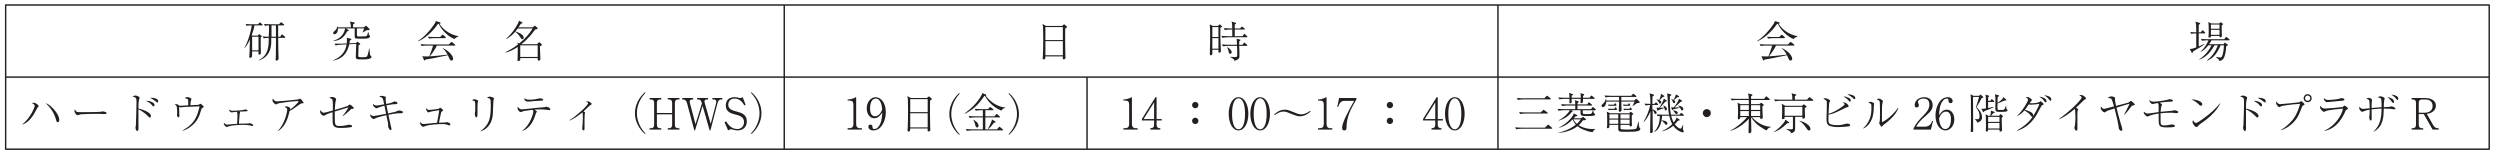 <?xml version="1.0"?><!--Antenna House PDF Viewer SDK V3.3 MR13 (3,3,2014,0515) for Windows Copyright (c) 1999-2014 Antenna House, Inc.--><svg xml:space="preserve" version="1.1" fill="black" fill-rule="evenodd" font-style="normal" font-weight="normal" font-stretch="normal" width="491.5pt" height="32.55pt" viewBox="0 0 491.5 32.55" xmlns="http://www.w3.org/2000/svg" xmlns:xlink="http://www.w3.org/1999/xlink"><defs><clipPath id="c0"><rect x="0" y="0" width="491.5" height="32.55" fill="none" clip-rule="evenodd"/></clipPath><clipPath id="c1"><rect x="-1" y="-1" width="597" height="844" fill="none" clip-rule="evenodd"/></clipPath><clipPath id="c2"><rect x="0" y="0" width="595" height="842" fill="none" clip-rule="evenodd"/></clipPath><clipPath id="c3"><rect x="0" y="0" width="595" height="842" fill="none" clip-rule="evenodd"/></clipPath></defs><g clip-path="url(#c0)"><g><view viewBox="0 0 491.5 32.55" id="p1"/></g><g transform="translate(-52.25,-242.85)" clip-path="url(#c1)"><g clip-path="url(#c2)"><g transform="matrix(1,0,0,-1,0,842)" clip-path="url(#c3)"><g stroke-linecap="round" stroke-linejoin="round" stroke-width="0.094" stroke-miterlimit="10"><rect x="-0.141" y="-28.346" width="0.283" height="28.346" fill="#231F20" fill-rule="nonzero" transform="translate(206.432,598.165)"/><rect x="-0.141" y="-14.173" width="0.283" height="14.173" fill="#231F20" fill-rule="nonzero" transform="translate(265.96,583.992)"/><rect x="-0.141" y="-28.346" width="0.283" height="28.346" fill="#231F20" fill-rule="nonzero" transform="translate(346.747,598.165)"/><rect x="0" y="-0.141" width="488.268" height="0.283" fill="#231F20" fill-rule="nonzero" transform="translate(53.361,583.992)"/><path d="M0,0h488.268v-28.346h-488.268v28.346z" stroke="#231F20" fill="none" transform="translate(53.361,598.165)" stroke-linecap="butt" stroke-linejoin="miter" stroke-width="0.283" fill-opacity="0"/></g><g stroke-linecap="round" stroke-linejoin="round" stroke-width="0.094" stroke-miterlimit="10" stroke-opacity="0"><path d="M8.198,-3.964c0,-.053 -.034,-.079 -.094,-.14l-.366,-.342c-.051,-.052 -.102,-.096 -.153,-.096c-.051,0 -.102,.07 -.136,.113l-.255,.347h-.391v-2.231h1.066c.042,0 .125,0 .125,-.094c0,-.059 -.051,-.101 -.094,-.135l-.366,-.287c-.077,-.059 -.119,-.093 -.17,-.093c-.043,0 -.06,.017 -.136,.099l-.247,.292h-1.539c-.435,0 -.984,-.017 -1.435,-.051l.208,.352c.247,-.05 .528,-.075 .792,-.083v.042c0,.727 0,1.446 -.054,2.19c-.504,0 -.897,-.037 -1.196,-.072l.199,.384c.355,-.068 .85,-.094 .998,-.094c0,1.543 -.017,3.386 -1.931,4.359l.033,.077c.938,-.341 2.337,-1.117 2.388,-3.538c0,-.144 0,-.771 0,-.898h.925v.562c0,1.583 0,1.932 -.022,2.929c0,.128 -.043,.698 -.043,.8c0,.128 .055,.196 .18,.196c.047,0 .406,-.085 .406,-.476c0,-.179 -.043,-.961 -.043,-1.123c-.017,-.608 -.043,-1.837 -.043,-2.888h1.268c.043,0 .127,-.009 .127,-.099zm-1.83,-.118h-.871c0,-.327 0,-1.68 0,-1.947v-.284h.871v1.136v1.095zm-2.612,-2.326c0,-.059 -.042,-.093 -.091,-.135l-.322,-.261c-.033,-.026 -.117,-.093 -.166,-.093c-.032,0 -.065,.016 -.121,.105l-.169,.26h-1.088c-.162,0 -.769,0 -1.407,-.051l.196,.352c.161,-.023 .465,-.068 1.032,-.083c-.144,1.168 -.77,3.29 -1.448,4.373l.06,.043c.349,-.381 .672,-.881 1.02,-1.627c-.043,1.781 -.051,1.976 -.068,2.36c-.009,.153 -.051,.878 -.051,1.039c0,.068 0,.204 .176,.204c.135,0 .337,-.17 .361,-.247c.017,-.051 .017,-.91 .017,-1.029h1.252c0,.068 0,.425 0,.51c0,.085 .078,.136 .165,.136c.016,0 .314,-.026 .314,-.332c0,-.043 -.035,-1.253 -.043,-1.43c0,-.424 0,-1.179 0,-1.642c.185,-.117 .208,-.127 .208,-.208c0,-.069 -.065,-.111 -.082,-.128l-.309,-.223c-.065,-.043 -.098,-.06 -.13,-.06c-.057,0 -.114,.083 -.13,.109l-.114,.167h-1.054l-.153,-.109c.224,-.616 .43,-1.265 .525,-1.905h1.494c.05,0 .126,-.017 .126,-.094zm-.817,4.993h-1.252v-2.667h1.252v2.667z" fill="#231F20" fill-rule="nonzero" transform="matrix(1,0,0,-1,100.132,587.846)"/></g><g transform="matrix(1,0,0,-1,100.132,587.846)" stroke-linecap="round" stroke-linejoin="round" stroke-width="0.094" stroke-miterlimit="10" stroke-opacity="0"><path d="M24.884,-4.145c0,-.069 -.026,-.095 -.12,-.181c-.086,-.077 -.111,-.121 -.231,-.681h-.051c-.06,.379 -.163,.612 -.224,.698c-.128,.173 -.369,.173 -1.133,.173c-.83,0 -.838,0 -.838,-.29v-1.288h1.413c-.052,.216 -.189,.552 -.292,.768l.035,.026c.172,-.094 .275,-.155 .772,-.457h.283c.206,0 .292,-.026 .292,-.121c0,-.069 -.077,-.139 -.077,-.147l-.472,-.471c-.111,-.113 -.12,-.122 -.172,-.122c-.034,0 -.12,.068 -.18,.111l-.24,.196h-2.124c0,-.374 0,-.417 0,-.57c.299,-.179 .327,-.204 .327,-.281c0,-.085 -.053,-.111 -.14,-.128l-.832,-.162c.181,.383 .21,.502 .21,1.14h-2.569c-.017,-.094 -.017,-.119 -.043,-.221h-.06c-.034,.425 -.247,.694 -.434,.859c-.298,.259 -.366,.312 -.366,.459c0,.095 .06,.268 .264,.268c.341,0 .699,-.406 .665,-1.147h1.4c-.069,.741 -.659,1.977 -2.286,2.407v.048c1.024,0 2.065,-.543 2.699,-1.873c.212,-.058 .313,-.083 .313,-.184c0,-.069 -.056,-.112 -.121,-.147l-.451,-.25h1.75v.035c0,.879 0,.888 0,1.5c0,.429 .07,.479 .939,.479c.258,0 1.202,0 1.399,-.025c.497,-.065 .695,-.296 .695,-.419zm.272,4.012c0,-.052 0,-.06 -.153,-.207c-.077,-.07 -.111,-.139 -.145,-.269c-.017,-.077 -.094,-.978 -.111,-1.16h-.06c-.06,.312 -.189,1.013 -.283,1.255c-.069,.19 -.12,.321 -.232,.381c-.128,.078 -.772,.078 -.952,.078c-.661,0 -.661,-.026 -.661,-.492c0,-.466 .035,-1.355 .06,-1.863c.214,-.113 .326,-.165 .326,-.252c0,-.048 -.043,-.082 -.095,-.122l-.362,-.269c-.078,-.057 -.087,-.057 -.104,-.057c-.034,0 -.102,.076 -.119,.093l-.17,.177l-1.276,.051c.035,-.146 .052,-.268 .086,-.552c.216,-.097 .293,-.146 .293,-.227c0,-.074 -.084,-.116 -.143,-.132l-.767,-.19c.022,.13 .039,.195 .039,.455c0,.216 0,.426 -.031,.67l-1.003,.043c-.189,0 -.782,0 -1.42,0l.221,.346c.306,-.078 .783,-.13 1.09,-.147l1.081,-.052c-.068,.446 -.196,.865 -.417,1.267c-.435,.797 -1.167,1.43 -2.248,1.85v.06c2.556,-.411 3.022,-2.517 3.175,-3.202l1.377,-.061c0,.364 -.083,2.104 -.083,2.503c0,.507 .206,.539 1.09,.539c.498,0 1.226,0 1.646,-.147c.069,-.032 .351,-.146 .351,-.367z" fill="#231F20" fill-rule="nonzero"/></g><g transform="matrix(1,0,0,-1,100.132,587.846)" stroke-linecap="round" stroke-linejoin="round" stroke-width="0.094" stroke-miterlimit="10" stroke-opacity="0"><path d="M42.234,-4.121v-.068c-1.918,-.349 -3.214,-1.582 -3.717,-2.449c.137,-.017 .213,-.034 .213,-.136c0,-.094 -.085,-.136 -.145,-.153l-.793,-.238c-.034,.153 -.06,.28 -.29,.628c-.921,1.375 -2.097,2.598 -3.214,3.294l.026,.068c1.108,-.441 2.754,-1.706 3.905,-3.429c.068,0 .086,-.009 .145,-.009c.622,1.308 1.944,2.522 3.095,2.989c.222,-.27 .537,-.405 .776,-.497zm-2.464,.212c0,-.05 -.043,-.092 -.077,-.126l-.401,-.36c-.034,-.025 -.111,-.083 -.153,-.083c-.034,0 -.051,.009 -.137,.099l-.35,.352h-.989c-.162,0 -.776,0 -1.415,-.051l.196,.361c.324,-.059 .801,-.093 1.1,-.093h2.098c.06,0 .128,-.018 .128,-.099zm1.858,1.469c0,-.06 -.051,-.103 -.085,-.128l-.503,-.412c-.043,-.026 -.111,-.086 -.162,-.086c-.026,0 -.034,.009 -.128,.101l-.401,.406h-4.135c-.443,0 -.972,-.026 -1.415,-.068l.205,.364c.401,-.078 .92,-.078 1.091,-.078h1.168c-.213,.719 -.46,1.43 -.75,2.123c-.179,0 -.512,0 -.742,0c-.222,0 -.367,0 -.631,-.035l.333,.738c.034,.081 .068,.113 .111,.113c.051,0 .077,-.025 .171,-.189c.92,-.132 1.356,-.222 4.416,-.855c.145,.271 .222,.452 .341,.747c.051,.123 .136,.296 .367,.296c.205,0 .324,-.173 .324,-.346c0,-.137 -.119,-1.145 -2.004,-2.102l-.051,.051c.409,.332 .716,.769 .963,1.24c-2.396,.263 -2.532,.28 -3.479,.333c.426,-.528 .81,-1.092 1.159,-1.681c.094,-.164 .137,-.251 .222,-.433h3.487c.043,0 .128,0 .128,-.099z" fill="#231F20" fill-rule="nonzero"/></g><g transform="matrix(1,0,0,-1,100.132,587.846)" stroke-linecap="round" stroke-linejoin="round" stroke-width="0.094" stroke-miterlimit="10" stroke-opacity="0"><path d="M58.653,-2.521c0,-.077 -.05,-.119 -.126,-.179l-.301,-.247c-.034,-.026 -.084,-.068 -.117,-.068c-.031,0 -.071,.042 -.095,.067l-.317,.335h-3.082c1.442,-1.116 2.279,-2.289 2.694,-2.868c.466,-.117 .518,-.134 .518,-.243c0,-.061 -.034,-.096 -.076,-.139l-.354,-.305c-.05,-.043 -.1,-.087 -.134,-.087c-.035,0 -.095,.043 -.122,.068l-.295,.255h-2.797c.295,-.425 .362,-.527 .463,-.689c.185,-.06 .328,-.102 .328,-.196c0,-.06 -.059,-.102 -.101,-.119l-.607,-.306c-.009,.094 -.017,.212 -.169,.508c-.475,.949 -1.236,2.049 -2.304,3.032l.068,.059c.935,-.587 1.352,-1.032 1.684,-1.417c.361,.252 .747,.671 .992,1.073c.21,.344 .235,.386 .395,.386c.207,0 .286,-.16 .286,-.286c0,-.713 -1.249,-1.106 -1.629,-1.224c.269,-.344 .387,-.495 .454,-.604h2.903c-.259,.554 -.975,1.367 -1.069,1.476c-.656,.737 -1.06,1.073 -1.552,1.475l-.345,-.168c.031,.111 .053,.188 .063,.41c-.812,.615 -1.623,1.074 -2.444,1.498l.043,.069c.501,-.138 1.324,-.397 2.402,-1.113c0,.302 0,1.536 -.037,2.281c0,.043 -.018,.252 -.018,.304c0,.043 0,.187 .13,.187c.089,0 .325,-.068 .389,-.17c.042,-.068 .025,-.332 .025,-.425h3.429c0,.051 0,.255 0,.298c0,.068 0,.213 .182,.213c.055,0 .355,-.034 .355,-.281c0,-.034 -.017,-.196 -.017,-.23c-.026,-.58 -.085,-2.141 -.085,-2.297c.247,-.122 .391,-.202 .391,-.333zm-.827,2.413h-3.429v-2.286h3.429v2.286z" fill="#231F20" fill-rule="nonzero"/></g><g stroke-linecap="round" stroke-linejoin="round" stroke-width="0.094" stroke-miterlimit="10" stroke-opacity="0"><path d="M6.691,-5.987c0,-.053 -.026,-.105 -.102,-.166l-.321,-.288c-.077,-.06 -.102,-.078 -.136,-.078c-.066,0 -.142,.077 -.158,.094l-.242,.221h-3.16l-.7,-.391c.109,.356 .143,.534 .143,2.78c0,.587 0,2.721 -.06,3.453c-.01,.078 -.049,.441 -.049,.528c0,.102 .042,.221 .207,.221c.192,0 .297,-.179 .313,-.221c.024,-.068 .024,-.153 .024,-.383h3.429c0,.043 -.017,.349 -.017,.374c0,.068 0,.213 .191,.213c.099,0 .35,-.051 .35,-.357c0,-.087 -.034,-.487 -.034,-.583c-.034,-1.128 -.06,-4.111 -.026,-5.121c.179,-.11 .349,-.202 .349,-.294zm-.813,2.558h-3.429v-2.558h3.429v2.558zm0,2.993h-3.429v-2.776h3.429v2.776z" fill="#231F20" fill-rule="nonzero" transform="matrix(1,0,0,-1,255.329,587.846)"/></g><g stroke-linecap="round" stroke-linejoin="round" stroke-width="0.094" stroke-miterlimit="10" stroke-opacity="0"><path d="M3.152,-6.068c0,-.052 -.043,-.104 -.079,-.139l-.192,-.19c-.061,-.061 -.122,-.113 -.175,-.113c-.04,0 -.08,.043 -.136,.094l-.215,.213h-1.017l-.61,-.306c.071,.589 .088,.749 .088,1.961c0,1.153 0,2.294 -.054,3.442c0,.153 0,.417 0,.468c0,.077 .018,.204 .17,.204c.057,0 .32,-.06 .32,-.264c0,-.119 0,-.689 0,-.825h1.197c0,.502 0,.57 .199,.57c.059,0 .141,-.026 .2,-.077c.091,-.085 .091,-.17 .091,-.247c0,-.094 -.037,-.584 -.037,-.687c-.048,-.944 -.072,-2.149 -.072,-3.089c0,-.376 0,-.617 0,-.783c.123,-.062 .322,-.17 .322,-.232zm-.703,2.041h-1.197v-1.959h1.197v1.959zm0,2.286h-1.197v-2.068h1.197v2.068zm5.693,-2.329c0,-.034 -.017,-.068 -.077,-.128l-.357,-.35c-.034,-.034 -.094,-.085 -.145,-.085c-.034,0 -.068,.026 -.128,.102l-.272,.342h-1.503c0,-.376 0,-.862 0,-1.306h1.86c.052,0 .128,-.009 .128,-.099c0,-.048 -.043,-.079 -.085,-.118l-.332,-.276c-.043,-.039 -.102,-.078 -.162,-.078c-.043,0 -.102,.06 -.128,.09l-.23,.264h-1.053c0,-.429 0,-.64 0,-.753c.07,-.051 .078,-.068 .191,-.145c.061,-.043 .061,-.085 .061,-.102c0,-.085 -.051,-.102 -.128,-.128l-.759,-.23c.12,.414 .145,.588 .145,1.357h-.248c-.47,0 -.949,-.021 -1.418,-.05l.196,.37c.35,-.068 .838,-.102 1.103,-.102h.367v1.306h-.718c-.479,0 -.949,-.026 -1.428,-.06l.205,.377c.35,-.066 .829,-.099 1.103,-.099h3.68c.034,0 .128,0 .128,-.098zm-.009,1.685c0,-.06 -.043,-.094 -.077,-.128l-.357,-.325c-.034,-.035 -.094,-.086 -.145,-.086c-.06,0 -.102,.059 -.136,.101l-.221,.32h-.667c0,-.506 0,-.565 .009,-.666c.065,-.05 .249,-.185 .249,-.27c0,-.05 -.035,-.067 -.122,-.093l-.659,-.16c.06,.211 .06,.312 .087,1.188h-1.541c-.479,0 -.949,-.026 -1.419,-.067l.196,.376c.351,-.066 .83,-.091 1.103,-.091h1.661c.054,.671 .054,1.17 .054,1.459c0,.128 0,.578 -.046,.638c-.073,.094 -.366,.102 -.47,.102c-.081,0 -.446,-.017 -.848,-.06v.068c.69,.332 .768,.553 .821,.723c.111,-.026 .383,-.085 .673,-.281c.281,-.187 .306,-.366 .306,-.655c0,-.604 0,-1.424 -.054,-1.995h1.472c.061,0 .13,-.018 .13,-.099zm-3.074,1.338c0,-.342 -.462,-.803 -.906,-.982l-.026,.057c.051,.06 .12,.111 .23,.419c.018,.06 .069,.213 .094,.359c.068,.359 .094,.47 .308,.47c.103,0 .299,-.068 .299,-.323z" fill="#231F20" fill-rule="nonzero" transform="matrix(1,0,0,-1,289.344,587.846)"/></g><g stroke-linecap="round" stroke-linejoin="round" stroke-width="0.094" stroke-miterlimit="10" stroke-opacity="0"><path d="M8.218,-4.121v-.068c-1.918,-.349 -3.214,-1.582 -3.717,-2.449c.137,-.017 .213,-.034 .213,-.136c0,-.094 -.085,-.136 -.145,-.153l-.793,-.238c-.034,.153 -.06,.28 -.29,.628c-.921,1.375 -2.097,2.598 -3.214,3.294l.026,.068c1.108,-.441 2.754,-1.706 3.905,-3.429c.068,0 .086,-.009 .145,-.009c.622,1.308 1.944,2.522 3.095,2.989c.222,-.27 .537,-.405 .776,-.497zm-2.464,.212c0,-.05 -.043,-.092 -.077,-.126l-.401,-.36c-.034,-.025 -.111,-.083 -.153,-.083c-.034,0 -.051,.009 -.137,.099l-.35,.352h-.989c-.162,0 -.776,0 -1.415,-.051l.196,.361c.324,-.059 .801,-.093 1.1,-.093h2.098c.06,0 .128,-.018 .128,-.099zm1.858,1.469c0,-.06 -.051,-.103 -.085,-.128l-.503,-.412c-.043,-.026 -.111,-.086 -.162,-.086c-.026,0 -.034,.009 -.128,.101l-.401,.406h-4.135c-.443,0 -.972,-.026 -1.415,-.068l.205,.364c.401,-.078 .92,-.078 1.091,-.078h1.168c-.213,.719 -.46,1.43 -.75,2.123c-.179,0 -.512,0 -.742,0c-.222,0 -.367,0 -.631,-.035l.333,.738c.034,.081 .068,.113 .111,.113c.051,0 .077,-.025 .171,-.189c.92,-.132 1.356,-.222 4.416,-.855c.145,.271 .222,.452 .341,.747c.051,.123 .136,.296 .367,.296c.205,0 .324,-.173 .324,-.346c0,-.137 -.119,-1.145 -2.004,-2.102l-.051,.051c.409,.332 .716,.769 .963,1.24c-2.396,.263 -2.532,.28 -3.479,.333c.426,-.528 .81,-1.092 1.159,-1.681c.094,-.164 .137,-.251 .222,-.433h3.487c.043,0 .128,0 .128,-.099z" fill="#231F20" fill-rule="nonzero" transform="matrix(1,0,0,-1,397.414,587.846)"/></g><g stroke-linecap="round" stroke-linejoin="round" stroke-width="0.094" stroke-miterlimit="10" stroke-opacity="0"><path d="M6.845,-6.568c0,-.035 -.025,-.052 -.082,-.095l-.301,-.226c-.065,-.052 -.073,-.052 -.099,-.052c-.034,0 -.043,0 -.091,.068l-.139,.179h-1.618l-.576,-.289c.088,.362 .088,.952 .088,1.333c0,.327 0,.753 0,.988c0,.166 -.054,.427 -.054,.593c0,.048 0,.159 .184,.159c.157,0 .288,-.088 .306,-.151c0,-.031 0,-.048 0,-.183h1.687c0,.183 0,.287 .162,.287c.041,0 .138,-.016 .21,-.071c.089,-.056 .097,-.119 .097,-.199c0,-.071 -.008,-.36 -.025,-.696c-.009,-.188 -.009,-1.187 -.009,-1.397c.181,-.11 .259,-.169 .259,-.245zm-.695,.907h-1.687v-.816h1.687v.816zm0,1.197h-1.687v-.98h1.687v.98zm1.998,.989c0,-.057 -.042,-.09 -.084,-.122l-.436,-.36c-.043,-.033 -.101,-.09 -.151,-.09c-.049,0 -.082,.048 -.124,.104l-.265,.35h-3.181c-.463,0 -.935,-.024 -1.4,-.064l.194,.372c.346,-.065 .827,-.09 1.088,-.09h.194c-.354,.834 -.86,1.61 -1.551,2.208l.051,.052c.59,-.28 1.061,-.755 1.466,-1.281h.645c-.432,.899 -1.296,2.048 -2.423,2.756l.026,.069c1.062,-.432 1.954,-1.063 2.974,-2.825h.654c-.6,1.577 -1.39,2.388 -2.145,2.957l.051,.049c.607,-.232 1.026,-.526 1.463,-1.025c.325,-.371 .761,-.991 1.172,-1.981h.657c-.049,.836 -.065,1.071 -.19,1.576c-.181,.714 -.288,.819 -.51,.819c-.17,0 -.452,-.045 -.851,-.118v.073c.551,.39 .568,.507 .603,.698c.162,0 .61,0 .899,-.524c.133,-.232 .43,-.928 .497,-2.354c.199,-.078 .315,-.122 .315,-.234c0,-.06 -.016,-.085 -.082,-.127l-.389,-.254c-.05,-.034 -.108,-.068 -.141,-.068c-.033,0 -.075,.057 -.099,.099l-.133,.196h-2.833c.269,-.377 .386,-.606 .462,-.762h3.456c.051,0 .127,-.018 .127,-.099zm-4.799,-1.361c0,-.025 -.009,-.058 -.076,-.125l-.312,-.298c-.051,-.05 -.094,-.092 -.161,-.092c-.026,0 -.059,.016 -.118,.105l-.202,.292h-.413c0,-.214 0,-1.261 0,-1.492c.101,-.045 .295,-.125 .295,-.232c0,-.085 -.06,-.102 -.138,-.128l-.826,-.256c.034,.093 .111,.304 .136,.522c.043,.396 .043,1.298 .043,1.585c-.51,0 -.893,-.026 -1.182,-.051l.204,.363c.391,-.094 .893,-.094 .978,-.094c0,.935 0,1.827 0,2.749c-.776,.298 -.986,.298 -1.284,.298l.357,.668c.026,.053 .077,.148 .136,.148c.102,0 .145,-.206 .162,-.317c.154,-.086 1.277,-.754 1.406,-.832c.63,-.378 .766,-.514 .868,-.617l-.034,-.057c-.143,.078 -.362,.2 -1.121,.53c0,-.448 0,-1.707 0,-2.033v-.537h1.155c.034,0 .127,0 .127,-.099z" fill="#231F20" fill-rule="nonzero" transform="matrix(1,0,0,-1,482.453,587.846)"/></g><g stroke-linecap="round" stroke-linejoin="round" stroke-width="0.094" stroke-miterlimit="10" stroke-opacity="0"><path d="M.503,-.98c1.276,-.55 1.97,-1.489 2.861,-3.215c.051,-.094 .068,-.119 .094,-.153c.18,-.177 .189,-.185 .189,-.262c0,-.212 -.521,-.669 -1.017,-.669c-.153,0 -.213,.026 -.289,.068c.374,.178 .544,.398 .544,.525c0,.279 -.774,2.276 -2.415,3.647l.034,.06zm4.512,-4.24c.799,.753 1.684,1.76 2.117,3.479c.043,.178 .102,.287 .272,.287c.264,0 .298,-.246 .298,-.458c0,-1.092 -1.284,-2.352 -1.769,-2.767c-.272,-.229 -.578,-.415 -.918,-.542z" fill="#231F20" fill-rule="nonzero" transform="matrix(1,0,0,-1,56.195,573.673)"/></g><g transform="matrix(1,0,0,-1,56.195,573.673)" stroke-linecap="round" stroke-linejoin="round" stroke-width="0.094" stroke-miterlimit="10" stroke-opacity="0"><path d="M10.771,-4.007c-.06,.111 -.068,.213 -.068,.332c0,.321 .187,.541 .247,.609c.204,.245 .255,.245 .315,.245c.06,0 .102,-.017 .264,-.077c.238,-.085 .485,-.111 .587,-.119c.417,-.043 2.823,-.085 3.334,-.085c.179,0 .978,.051 1.106,.051c.23,0 .451,0 .451,-.21c0,-.238 -.748,-.321 -.791,-.321c-.06,0 -.111,.009 -.162,.026c-.102,.043 -.111,.043 -.272,.06c-.595,.068 -3.41,.068 -3.563,.068c-.748,0 -.833,0 -.952,-.033c-.196,-.049 -.383,-.247 -.493,-.545z" fill="#231F20" fill-rule="nonzero"/></g><g transform="matrix(1,0,0,-1,56.195,573.673)" stroke-linecap="round" stroke-linejoin="round" stroke-width="0.094" stroke-miterlimit="10" stroke-opacity="0"><path d="M23.273,-4.146c0,-.433 0,-1.376 .128,-1.749c.026,-.085 .102,-.289 .102,-.374c0,-.213 -.571,-.425 -.84,-.425c-.255,0 -.434,.128 -.536,.196c.672,.153 .765,.298 .765,1.079c0,.178 -.085,4.324 -.119,4.52c-.017,.11 -.077,.416 -.077,.501c0,.298 .147,.671 .346,.671c.239,0 .239,-.417 .239,-.594c0,-.085 -.009,-.501 -.009,-.611c0,-.145 0,-2.914 0,-3.05c.422,.17 1.174,.637 1.823,1.291c.287,.289 .304,.315 .422,.315c.102,0 .213,-.077 .213,-.306c0,-.73 -1.74,-1.308 -2.458,-1.461zm1.505,-1.503c.544,.289 .799,.442 1.046,.73c.281,.323 .306,.357 .434,.357c.128,0 .179,-.153 .179,-.247c0,-.586 -1.08,-.85 -1.463,-.85c-.051,0 -.179,.009 -.196,.009zm.799,-.594c.425,.23 .655,.348 1.106,.713c.238,.187 .264,.204 .332,.204c.119,0 .145,-.152 .145,-.237c0,-.162 -.111,-.399 -.374,-.509c-.247,-.111 -.629,-.187 -.927,-.187c-.094,0 -.162,0 -.281,.017z" fill="#231F20" fill-rule="nonzero"/></g><g transform="matrix(1,0,0,-1,56.195,573.673)" stroke-linecap="round" stroke-linejoin="round" stroke-width="0.094" stroke-miterlimit="10" stroke-opacity="0"><path d="M31.988,.221c.301,-.085 .971,-.281 1.805,-1.003c.963,-.833 1.409,-1.64 1.805,-3.051c.095,-.323 .104,-.357 .284,-.451c.215,-.119 .241,-.136 .241,-.204c0,-.077 -.255,-.3 -.332,-.368c-.238,-.197 -.264,-.223 -.315,-.223c-.034,0 -.051,.017 -.128,.068c-.102,.077 -.272,.128 -.383,.145c-.102,.017 -1.301,.077 -1.471,.077c0,-.051 0,-.111 0,-.264c.026,-.366 .043,-.459 .068,-.553c.017,-.051 .128,-.332 .128,-.4c0,-.077 -.035,-.111 -.088,-.136c-.096,-.06 -.455,-.255 -.726,-.255c-.218,0 -.445,.162 -.531,.221c.514,.093 .593,.169 .662,.27c.043,.077 .052,.111 .052,1.143c-.257,.009 -.282,.018 -.514,.027c-.131,.009 -1.027,.054 -1.097,.054c-.082,0 -.099,-.009 -.306,-.152c-.166,-.118 -.29,-.203 -.753,-.169c.418,.298 .493,.452 .493,1.558c0,.077 0,.264 -.009,.349c-.009,.034 -.034,.187 -.034,.221c0,.136 .134,.476 .3,.476c.081,0 .178,-.085 .178,-.289c0,-.332 -.032,-1.42 -.056,-1.77c.086,.043 .24,.103 .257,.103c.043,0 .27,-.043 .321,-.043c.698,-.094 1.405,-.052 2.893,-.145c.069,0 .419,-.031 .505,-.031c.026,0 .034,0 .034,.023c0,.068 -.112,.637 -.336,1.299c-.518,1.536 -1.345,2.512 -2.974,3.403l.026,.068z" fill="#231F20" fill-rule="nonzero"/></g><g transform="matrix(1,0,0,-1,56.195,573.673)" stroke-linecap="round" stroke-linejoin="round" stroke-width="0.094" stroke-miterlimit="10" stroke-opacity="0"><path d="M43.129,-3.533c.367,-.017 .953,-.059 1.327,-.059c.111,0 .272,0 .272,-.142c0,-.165 -.459,-.239 -.485,-.239c-.034,0 -.212,.082 -.254,.091c-.186,.065 -1.56,.181 -1.967,.181c-.349,0 -.621,0 -.944,-.23c-.034,.237 .298,.556 .485,.556c.009,0 .876,-.117 1.037,-.126c.136,.185 .136,.506 .136,.742c0,.389 0,.655 -.068,1.628c-.196,.009 -.757,.042 -.91,.059c-.136,.008 -.969,.092 -1.037,.092c-.187,0 -.374,0 -.629,-.395c-.017,.07 -.034,.116 -.034,.185c0,.367 .451,.699 .604,.699c.043,0 .212,-.111 .263,-.128c.795,-.264 2.039,-.307 3.132,-.307c.417,0 .884,.034 1.284,.137c.051,.017 .306,.102 .366,.102c.085,0 .128,-.077 .128,-.154c0,-.237 -.655,-.433 -.689,-.433c-.034,0 -.17,.059 -.213,.067c-.034,.009 -.051,.009 -.196,.009c-.391,0 -.74,0 -1.721,.042c.026,-.268 .13,-1.614 .156,-1.915c0,-.043 .085,-.227 .085,-.27c0,-.042 -.009,-.076 -.128,-.193z" fill="#231F20" fill-rule="nonzero"/></g><g transform="matrix(1,0,0,-1,56.195,573.673)" stroke-linecap="round" stroke-linejoin="round" stroke-width="0.094" stroke-miterlimit="10" stroke-opacity="0"><path d="M50.746,.277c.135,-.085 .423,-.272 .753,-.628c.745,-.808 1.092,-1.785 1.227,-2.303c.043,-.145 .229,-.859 .279,-1.02c.128,-.051 .33,-.153 .499,-.255c.254,-.162 .542,-.366 1.244,-.875c.381,-.272 .466,-.332 .61,-.34c.289,-.017 .374,-.025 .374,-.15c0,-.095 -.204,-.327 -.306,-.448c-.085,-.104 -.298,-.354 -.374,-.354c-.034,0 -.043,.009 -.135,.071c-.043,.017 -.161,.078 -.288,.105c-.228,.044 -3.511,.369 -4.112,.369c-.221,0 -.544,-.026 -.842,-.595c-.034,.164 -.051,.271 -.051,.378c0,.208 .068,.356 .357,.625c.128,.122 .221,.191 .306,.191c.034,0 .077,-.009 .152,-.044c.178,-.097 .296,-.15 .55,-.203c.026,-.009 2.665,-.406 3.604,-.406c.111,0 .162,.014 .162,.096c0,.076 -.884,1.054 -1.691,1.603c.016,-.06 .058,-.187 .058,-.238c0,-.17 -.438,-.425 -.752,-.425c-.119,0 -.221,.043 -.383,.111c.136,.06 .536,.204 .536,.485c0,.587 -.493,2.806 -1.811,4.201l.034,.051z" fill="#231F20" fill-rule="nonzero"/></g><g transform="matrix(1,0,0,-1,56.195,573.673)" stroke-linecap="round" stroke-linejoin="round" stroke-width="0.094" stroke-miterlimit="10" stroke-opacity="0"><path d="M63.465,-2.637c.638,-.492 .918,-.715 1.505,-1.284c.119,-.121 .179,-.156 .238,-.164c.026,-.009 .153,.009 .179,.009c.111,0 .221,-.026 .221,-.153c0,-.153 -.612,-.697 -.782,-.697c-.051,0 -.094,.026 -.179,.094c-.238,.204 -.255,.221 -1.284,.527c-.213,.06 -1.25,.366 -1.488,.434c.026,-.408 .085,-1.463 .187,-1.786c.034,-.102 .085,-.272 .085,-.298c0,-.221 -.413,-.459 -.81,-.459c-.238,0 -.366,.06 -.57,.153c.462,.111 .623,.357 .632,.383c.094,.162 .094,.969 .094,1.225c0,.434 0,.757 0,.901c-1.187,.332 -1.557,.434 -1.815,.434c-.145,0 -.281,-.026 -.655,-.519c-.034,.179 -.034,.238 -.034,.315c0,.111 0,.286 .281,.575c.102,.096 .247,.228 .383,.228c.101,0 .185,-.044 .236,-.07c.531,-.298 .539,-.307 1.55,-.631c0,.419 0,.735 0,1.107c0,1.266 .06,1.445 .313,1.674c.33,.315 .862,.315 1.381,.315c.918,0 1.803,-.101 1.956,-.152c.085,-.025 .187,-.076 .187,-.194c0,-.077 -.043,-.128 -.068,-.161c-.077,-.068 -.383,-.128 -.502,-.128c-.085,0 -.179,.026 -.255,.043c-.595,.144 -1.131,.211 -1.548,.211c-1.004,0 -1.029,-.212 -1.029,-1.768c0,-.422 0,-.821 0,-1.074c.101,-.034 .6,-.187 .719,-.221c1.597,-.493 1.774,-.544 1.969,-.604c-.357,.697 -.867,1.36 -1.148,1.687l.051,.05z" fill="#231F20" fill-rule="nonzero"/></g><g transform="matrix(1,0,0,-1,56.195,573.673)" stroke-linecap="round" stroke-linejoin="round" stroke-width="0.094" stroke-miterlimit="10" stroke-opacity="0"><path d="M71.982,-5.043c-.085,-.465 -.119,-.827 -.119,-.921c0,-.049 .06,-.288 .06,-.346c0,-.091 -.043,-.132 -.086,-.156c-.111,-.066 -.572,-.173 -.76,-.173c-.196,0 -.367,.123 -.478,.206c.701,.076 .726,.177 .982,1.459c-.145,.024 -.862,.152 -1.025,.184c-.222,.04 -.325,.056 -.427,.056c-.188,0 -.53,-.094 -.743,-.298c-.009,.077 -.017,.213 .051,.332c.137,.264 .495,.511 .666,.511c.043,0 .068,-.009 .137,-.044c.307,-.152 .503,-.25 1.401,-.464c.043,.199 .257,1.281 .316,1.592c-.264,.048 -1.538,.288 -1.828,.344c-.461,.088 -.52,.096 -.632,.096c-.171,0 -.427,-.088 -.666,-.384c0,.134 0,.303 .059,.437c.099,.252 .475,.546 .624,.546c.06,0 .103,-.026 .452,-.196c.333,-.17 1.529,-.46 2.042,-.579c.045,.221 .298,1.31 .333,1.557c.027,.196 .027,.306 .027,.621c0,.162 .009,.196 .083,.34c.093,.187 .243,.425 .411,.425c.076,0 .159,-.06 .159,-.247c0,-.102 -.126,-.56 -.151,-.662c-.067,-.306 -.377,-1.775 -.452,-2.106c.686,-.136 1.458,-.28 2.077,-.296c.128,0 .255,0 .392,0c.255,0 .366,0 .366,-.19c0,-.054 -.008,-.154 -.094,-.208c-.128,-.082 -.443,-.145 -.673,-.145c-.06,0 -.102,.009 -.169,.034c-.077,.035 -.45,.19 -.543,.225c-.196,.06 -1.196,.266 -1.416,.318c-.117,-.512 -.226,-1.076 -.326,-1.596c1.114,-.216 1.423,-.232 1.891,-.232c.111,0 .264,-.026 .264,-.205c0,-.071 -.026,-.143 -.119,-.196c-.06,-.045 -.392,-.143 -.452,-.143c-.043,0 -.069,.018 -.265,.125c-.317,.179 -.959,.304 -1.37,.384z" fill="#231F20" fill-rule="nonzero"/></g><g transform="matrix(1,0,0,-1,56.195,573.673)" stroke-linecap="round" stroke-linejoin="round" stroke-width="0.094" stroke-miterlimit="10" stroke-opacity="0"><path d="M82.353,-1.361c.136,-.639 .153,-.708 .222,-1.049c.102,-.495 .136,-.648 .213,-.955c.034,-.137 .051,-.154 .187,-.23c.196,-.111 .213,-.128 .213,-.179c0,-.117 -.486,-.525 -.605,-.525c-.034,0 -.06,.025 -.196,.156c-.137,.139 -1.867,.279 -1.943,.279c-.188,0 -.418,-.074 -.588,-.369c-.017,.057 -.026,.106 -.026,.18c0,.155 .017,.241 .204,.49c.06,.086 .137,.189 .23,.189c.06,0 .333,-.113 .401,-.131c.026,-.009 1.049,-.235 1.748,-.304c-.034,.23 -.06,.35 -.187,1.161c-.035,.188 -.213,1.101 -.247,1.315c-.358,.026 -1.125,.088 -1.424,.123c-.179,.017 -1.108,.122 -1.219,.122c-.324,0 -.426,-.142 -.639,-.444c-.026,.094 -.026,.129 -.026,.163c0,.043 0,.267 .077,.439c.086,.197 .435,.386 .529,.386c.06,0 .341,-.136 .409,-.162c.708,-.247 2.446,-.383 3.35,-.383c.435,0 .835,.077 1.031,.162c.188,.077 .256,.102 .333,.102c.145,0 .205,-.136 .205,-.213c0,-.217 -.52,-.426 -.631,-.426c-.06,0 -.375,.06 -.443,.069c-.171,.026 -.989,.034 -1.176,.034z" fill="#231F20" fill-rule="nonzero"/></g><g transform="matrix(1,0,0,-1,56.195,573.673)" stroke-linecap="round" stroke-linejoin="round" stroke-width="0.094" stroke-miterlimit="10" stroke-opacity="0"><path d="M89.927,-3.441c0,-.672 0,-1.522 .043,-1.811c0,-.051 .085,-.298 .085,-.349c0,-.247 -.603,-.366 -.742,-.366c-.153,0 -.272,.051 -.459,.196c.459,.136 .51,.153 .57,.298c.068,.187 .068,.876 .068,1.14c0,.57 -.017,.697 -.034,.808c-.043,.315 -.051,.357 -.051,.442c0,.204 .058,.68 .291,.68c.23,0 .23,-.434 .23,-.553v-.272v-.213zm.638,3.793c1.684,-.578 2.109,-2.015 2.203,-2.364c.196,-.757 .213,-1.063 .264,-3.146c.009,-.196 .009,-.383 .034,-.519c.017,-.06 .102,-.332 .102,-.4c0,-.034 0,-.094 -.06,-.145c-.102,-.102 -.536,-.255 -.799,-.255c-.247,0 -.4,.145 -.51,.255c.145,.017 .536,.06 .638,.23c.094,.145 .102,.986 .102,1.216c0,2.696 -.323,3.801 -1.998,5.068l.026,.06z" fill="#231F20" fill-rule="nonzero"/></g><g transform="matrix(1,0,0,-1,56.195,573.673)" stroke-linecap="round" stroke-linejoin="round" stroke-width="0.094" stroke-miterlimit="10" stroke-opacity="0"><path d="M98.748,.262c1.452,-.492 2.191,-1.919 2.612,-3.305c.026,-.085 .051,-.178 .094,-.246c.017,-.034 .163,-.196 .163,-.238c0,-.082 -.358,-.316 -.48,-.398c.162,-.016 .538,-.048 1.042,-.048c.226,0 .695,.009 1.256,.073c.092,.008 .536,.081 .645,.081c.117,0 .151,-.09 .151,-.179c0,-.069 -.017,-.155 -.084,-.207c-.168,-.146 -.603,-.31 -.703,-.31c-.042,0 -.109,.035 -.125,.043c-.109,.052 -.151,.06 -.318,.077c-.494,.034 -.988,.086 -1.482,.129c-.452,.043 -2.522,.293 -2.855,.293c-.436,0 -.718,-.361 -.829,-.543c-.009,.086 -.026,.164 -.026,.25c0,.555 .504,.837 .598,.837c.051,0 .111,-.025 .247,-.082c.325,-.129 .607,-.211 2.077,-.373c.103,.089 .179,.155 .179,.309c0,.45 -.65,2.725 -2.18,3.777l.017,.06zm.385,-6.42c0,.215 .026,.344 .171,.464c.239,.197 .427,.197 .555,.197h.094c1.128,-.106 1.256,-.133 2.477,-.186c.302,-.018 .402,-.018 .402,-.177c0,-.241 -.469,-.29 -.67,-.29c-.094,0 -.128,.009 -.428,.091c-.42,.115 -.9,.181 -1.55,.181c-.282,0 -.641,0 -1.051,-.281z" fill="#231F20" fill-rule="nonzero"/></g><g stroke-linecap="round" stroke-linejoin="round" stroke-width="0.094" stroke-miterlimit="10" stroke-opacity="0"><path d="M1.606,-1.773c.731,-.281 1.811,-1.057 2.483,-1.603c.026,.034 .034,.051 .043,.085c.06,.188 .06,.887 .06,1.143c0,.392 -.051,1.058 -.085,1.458c-.009,.068 -.051,.384 -.051,.452c0,.205 .127,.401 .287,.401c.175,0 .175,-.205 .175,-.298c0,-.094 0,-.52 0,-.614c0,-.342 0,-2.055 .034,-2.269c.009,-.043 .085,-.239 .085,-.29c0,-.085 -.084,-.137 -.32,-.264c.185,-.162 .773,-.725 1.036,-.98c.168,-.154 .237,-.222 .352,-.281c.202,-.12 .228,-.137 .228,-.213c0,-.085 -.07,-.145 -.147,-.213c-.287,-.239 -.399,-.29 -.616,-.29c-.128,0 -.239,.017 -.395,.043c.404,.196 .45,.222 .45,.324c0,.392 -2.235,2.457 -3.645,3.335l.026,.077z" fill="#231F20" fill-rule="nonzero" transform="matrix(1,0,0,-1,162.647,573.673)"/></g><g transform="matrix(1,0,0,-1,162.647,573.673)" stroke-linecap="round" stroke-linejoin="round" stroke-width="0.094" stroke-miterlimit="10" stroke-opacity="0"><path d="M16.509,.765c-1.386,-1.437 -1.692,-3.01 -1.692,-3.997c0,-.986 .306,-2.56 1.692,-3.997l-.085,-.119c-.427,.34 -1.988,1.803 -1.988,4.116c0,2.322 1.561,3.776 1.988,4.116l.085,-.119z" fill="#231F20" fill-rule="nonzero"/></g><g transform="matrix(1,0,0,-1,162.647,573.673)" stroke-linecap="round" stroke-linejoin="round" stroke-width="0.094" stroke-miterlimit="10" stroke-opacity="0"><path d="M23.18,0v-.272h-.298c-.332,0 -.595,-.185 -.595,-.617v-4.411c0,-.411 .23,-.624 .595,-.624h.298v-.281h-2.297v.281h.258c.395,0 .602,.248 .602,.624v2.034h-2.993v-2.034c0,-.385 .207,-.624 .602,-.624h.258v-.281h-2.305v.281h.306c.383,0 .595,.248 .595,.624v4.411c0,.423 -.264,.617 -.595,.617h-.306v.272h2.305v-.272h-.258c-.361,0 -.602,-.211 -.602,-.617v-2.105h2.993v2.105c0,.422 -.258,.617 -.602,.617h-.258v.272h2.297z" fill="#231F20" fill-rule="nonzero"/></g><g transform="matrix(1,0,0,-1,162.647,573.673)" stroke-linecap="round" stroke-linejoin="round" stroke-width="0.094" stroke-miterlimit="10" stroke-opacity="0"><path d="M31.626,-5.924v-.281h-1.968v.281h.338c.212,0 .432,.153 .432,.408c0,.119 -.043,.349 -.06,.417l-1.042,3.97l-1.177,-4.114c-.026,-.094 -.051,-.187 -.051,-.281c0,-.255 .144,-.4 .465,-.4h.237v-.281h-2.144v.281h.269c.328,0 .513,.23 .597,.519l.076,.264l-1.261,4.089l-1.093,-4.148c-.042,-.153 -.042,-.315 -.042,-.34c0,-.255 .219,-.383 .471,-.383h.219v-.281h-2.159v.281h.172c.409,0 .647,.289 .758,.689l1.447,5.398h.135l1.488,-4.829l1.39,4.829h.152l1.374,-5.288c.094,-.374 .254,-.799 .738,-.799h.237z" fill="#231F20" fill-rule="nonzero"/></g><g transform="matrix(1,0,0,-1,162.647,573.673)" stroke-linecap="round" stroke-linejoin="round" stroke-width="0.094" stroke-miterlimit="10" stroke-opacity="0"><path d="M36.429,-1.606c0,-1.334 -.952,-1.668 -2.03,-1.95c-.842,-.223 -1.617,-.453 -1.617,-1.326c0,-.445 .219,-1.214 1.234,-1.214c1.14,0 1.664,.898 1.926,1.343l.247,-.128l-.576,-1.486c-.161,.096 -.338,.175 -.524,.175c-.043,0 -.085,0 -.262,-.059c-.288,-.083 -.499,-.117 -.795,-.117c-.287,0 -.886,.034 -1.305,.444c-.394,.393 -.436,.94 -.436,1.162c0,1.248 .951,1.565 1.834,1.788c.773,.188 1.758,.436 1.758,1.497c0,.616 -.38,1.368 -1.327,1.368c-1.259,0 -1.871,-1.001 -2.186,-1.505l-.326,.154l.702,1.623c.144,-.085 .381,-.233 .576,-.233c.051,0 .102,0 .33,.07c.321,.101 .609,.163 .963,.163c1.543,0 1.812,-1.196 1.812,-1.769z" fill="#231F20" fill-rule="nonzero"/></g><g transform="matrix(1,0,0,-1,162.647,573.673)" stroke-linecap="round" stroke-linejoin="round" stroke-width="0.094" stroke-miterlimit="10" stroke-opacity="0"><path d="M37.319,.871c.427,-.339 1.988,-1.792 1.988,-4.109c0,-2.31 -1.561,-3.77 -1.988,-4.109l-.085,.119c1.386,1.435 1.692,3.005 1.692,3.99c0,.985 -.306,2.555 -1.692,3.99l.085,.119z" fill="#231F20" fill-rule="nonzero"/></g><g stroke-linecap="round" stroke-linejoin="round" stroke-width="0.094" stroke-miterlimit="10" stroke-opacity="0"><path d="M3.58,0v-.272h-.383c-.553,0 -.748,-.349 -.748,-.834v-5.176c0,-.043 -.017,-.085 -.06,-.085c-.051,0 -.119,.046 -.179,.083c-.162,.102 -.782,.352 -1.301,.352h-.136v.218h.289c.646,0 .842,.246 .842,.797v3.815c0,.577 -.272,.831 -.833,.831h-.298v.272h2.806z" fill="#231F20" fill-rule="nonzero" transform="matrix(1,0,0,-1,218.124,573.673)"/></g><g transform="matrix(1,0,0,-1,218.124,573.673)" stroke-linecap="round" stroke-linejoin="round" stroke-width="0.094" stroke-miterlimit="10" stroke-opacity="0"><path d="M8.279,-3.395c0,-1.902 -.986,-2.973 -1.998,-2.973c-.933,0 -1.758,.924 -1.758,2.198c0,1.072 .588,1.938 1.481,1.938c.788,0 1.16,-.539 1.567,-1.112c-.035,.921 -.104,2.12 -.857,2.914c-.156,.168 -.424,.321 -.71,.321c-.338,0 -.338,-.235 -.338,-.436c0,-.1 -.048,-.436 -.418,-.436c-.225,0 -.399,.109 -.399,.403c0,.409 .379,.742 .98,.742c1.609,0 2.448,-1.965 2.448,-3.558zm-.708,-.577c-.13,.344 -.528,1.359 -1.42,1.359c-.893,0 -.975,-1.083 -.975,-1.548c0,-.731 .214,-1.935 1.113,-1.935c.346,0 .588,.077 .884,.577c.234,.404 .32,.808 .398,1.548z" fill="#231F20" fill-rule="nonzero"/></g><g stroke-linecap="round" stroke-linejoin="round" stroke-width="0.094" stroke-miterlimit="10" stroke-opacity="0"><path d="M6.691,-5.987c0,-.053 -.026,-.105 -.102,-.166l-.321,-.288c-.077,-.06 -.102,-.078 -.136,-.078c-.066,0 -.142,.077 -.158,.094l-.242,.221h-3.16l-.7,-.391c.109,.356 .143,.534 .143,2.78c0,.587 0,2.721 -.06,3.453c-.01,.078 -.049,.441 -.049,.528c0,.102 .042,.221 .207,.221c.192,0 .297,-.179 .313,-.221c.024,-.068 .024,-.153 .024,-.383h3.429c0,.043 -.017,.349 -.017,.374c0,.068 0,.213 .191,.213c.099,0 .35,-.051 .35,-.357c0,-.087 -.034,-.487 -.034,-.583c-.034,-1.128 -.06,-4.111 -.026,-5.121c.179,-.11 .349,-.202 .349,-.294zm-.813,2.558h-3.429v-2.558h3.429v2.558zm0,2.993h-3.429v-2.776h3.429v2.776z" fill="#231F20" fill-rule="nonzero" transform="matrix(1,0,0,-1,228.754,573.673)"/></g><g transform="matrix(1,0,0,-1,228.754,573.673)" stroke-linecap="round" stroke-linejoin="round" stroke-width="0.094" stroke-miterlimit="10" stroke-opacity="0"><path d="M12.176,.937c-1.358,-1.446 -1.658,-3.019 -1.658,-4.005c0,-.978 .3,-2.56 1.658,-3.997l-.083,-.119c-.42,.34 -1.956,1.803 -1.956,4.116c0,2.322 1.536,3.776 1.956,4.116l.083,-.111z" fill="#231F20" fill-rule="nonzero"/></g><g transform="matrix(1,0,0,-1,228.754,573.673)" stroke-linecap="round" stroke-linejoin="round" stroke-width="0.094" stroke-miterlimit="10" stroke-opacity="0"><path d="M21.105,-4.27v-.084c-1.199,-.068 -2.73,-.85 -3.801,-2.279c.06,-.026 .094,-.068 .094,-.136c0,-.06 -.035,-.094 -.069,-.111l-.702,-.306c-.009,.094 -.017,.153 -.102,.306c-.944,1.743 -2.254,2.866 -3.376,3.708l.051,.068c1.726,-.893 2.653,-1.803 3.827,-3.529c.043,0 .052,0 .094,.009c.588,1.012 1.405,2.049 3.015,2.795c.128,.06 .145,.069 .23,.111c.23,-.333 .374,-.438 .74,-.552zm-1.871,2.772c0,-.051 -.026,-.077 -.085,-.111l-.646,-.393c-.026,.222 -.043,.299 -.102,.444c-.238,.555 -.459,1.068 -.68,1.41l.085,.034c.425,-.333 .765,-.76 1.071,-1.213c.221,-.034 .247,-.043 .289,-.068c.043,-.026 .068,-.06 .068,-.103zm1.454,1.561c0,-.05 -.043,-.093 -.077,-.126l-.476,-.412c-.043,-.043 -.102,-.084 -.145,-.084c-.051,0 -.119,.082 -.136,.099l-.34,.405h-2.296v-2.34h2.755c.06,0 .128,-.009 .128,-.091c0,-.059 -.034,-.083 -.085,-.134l-.425,-.367c-.051,-.042 -.102,-.083 -.162,-.083c-.043,0 -.102,.065 -.128,.098l-.298,.36h-1.786v-1.197h1.463c.06,0 .128,-.018 .128,-.099c0,-.062 -.043,-.106 -.085,-.133l-.408,-.309c-.094,-.071 -.128,-.088 -.162,-.088c-.043,0 -.051,.009 -.136,.105l-.272,.306h-1.204c-.162,0 -.774,0 -1.412,-.056l.196,.366c.323,-.059 .799,-.092 1.097,-.092h.306v1.197h-1.386c-.162,0 -.782,0 -1.412,-.058l.196,.378c.323,-.069 .791,-.103 1.097,-.103h1.505v2.34h-1.939c-.162,0 -.774,0 -1.412,-.051l.196,.362c.323,-.06 .799,-.094 1.098,-.094h5.889c.06,0 .128,-.009 .128,-.099zm-4.818,-.827c0,-.393 -.281,-.674 -.493,-.837c-.068,-.043 -.391,-.282 -.459,-.333l-.051,.052c.247,.461 .255,.512 .366,.982c.068,.264 .119,.486 .366,.486c.272,0 .272,-.29 .272,-.35z" fill="#231F20" fill-rule="nonzero"/></g><g transform="matrix(1,0,0,-1,228.754,573.673)" stroke-linecap="round" stroke-linejoin="round" stroke-width="0.094" stroke-miterlimit="10" stroke-opacity="0"><path d="M21.862,1.034c.42,-.339 1.956,-1.792 1.956,-4.109c0,-2.31 -1.536,-3.77 -1.956,-4.109l-.083,.119c1.358,1.435 1.658,3.014 1.658,3.99c0,.985 -.3,2.555 -1.658,3.999l.083,.111z" fill="#231F20" fill-rule="nonzero"/></g><g stroke-linecap="round" stroke-linejoin="round" stroke-width="0.094" stroke-miterlimit="10" stroke-opacity="0"><path d="M3.58,0v-.272h-.383c-.553,0 -.748,-.349 -.748,-.834v-5.176c0,-.043 -.017,-.085 -.06,-.085c-.051,0 -.119,.046 -.179,.083c-.162,.102 -.782,.352 -1.301,.352h-.136v.218h.289c.646,0 .842,.246 .842,.797v3.815c0,.577 -.272,.831 -.833,.831h-.298v.272h2.806z" fill="#231F20" fill-rule="nonzero" transform="matrix(1,0,0,-1,272.336,573.673)"/></g><g transform="matrix(1,0,0,-1,272.336,573.673)" stroke-linecap="round" stroke-linejoin="round" stroke-width="0.094" stroke-miterlimit="10" stroke-opacity="0"><path d="M8.312,-1.796v-.272h-1.012v-4.3h-.218l-2.667,4.274v.298h2.395v.892c0,.632 -.556,.632 -.736,.632v.272h1.957v-.272h-.136c-.332,0 -.595,-.217 -.595,-.615v-.909h1.012zm-1.502,-.272h-2.07l2.07,-3.293v3.293z" fill="#231F20" fill-rule="nonzero"/></g><g stroke-linecap="round" stroke-linejoin="round" stroke-width="0.094" stroke-miterlimit="10" stroke-opacity="0"><path d="M4.898,-4.817c0,-.348 -.287,-.626 -.626,-.626c-.339,0 -.626,.27 -.626,.626c0,.348 .278,.626 .626,.626c.356,0 .626,-.287 .626,-.626zm0,3.102c0,-.348 -.287,-.626 -.626,-.626c-.339,0 -.626,.27 -.626,.626c0,.348 .278,.626 .626,.626c.356,0 .626,-.287 .626,-.626z" fill="#231F20" fill-rule="nonzero" transform="matrix(1,0,0,-1,282.966,573.673)"/></g><g stroke-linecap="round" stroke-linejoin="round" stroke-width="0.094" stroke-miterlimit="10" stroke-opacity="0"><path d="M4.082,-3.106c0,-1.729 -.721,-3.261 -1.932,-3.261c-1.228,0 -1.932,1.549 -1.932,3.261c0,1.737 .721,3.27 1.932,3.27c1.211,0 1.932,-1.532 1.932,-3.27zm-.653,0c0,2.349 -.686,3.052 -1.279,3.052c-.627,0 -1.279,-.771 -1.279,-3.052c0,-2.229 .635,-3.044 1.279,-3.044c.593,0 1.279,.712 1.279,3.044z" fill="#231F20" fill-rule="nonzero" transform="matrix(1,0,0,-1,293.596,573.673)"/></g><g transform="matrix(1,0,0,-1,293.596,573.673)" stroke-linecap="round" stroke-linejoin="round" stroke-width="0.094" stroke-miterlimit="10" stroke-opacity="0"><path d="M8.334,-3.106c0,-1.729 -.721,-3.261 -1.932,-3.261c-1.228,0 -1.932,1.549 -1.932,3.261c0,1.737 .721,3.27 1.932,3.27c1.211,0 1.932,-1.532 1.932,-3.27zm-.653,0c0,2.349 -.686,3.052 -1.279,3.052c-.627,0 -1.279,-.771 -1.279,-3.052c0,-2.229 .635,-3.044 1.279,-3.044c.593,0 1.279,.712 1.279,3.044z" fill="#231F20" fill-rule="nonzero"/></g><g transform="matrix(1,0,0,-1,293.596,573.673)" stroke-linecap="round" stroke-linejoin="round" stroke-width="0.094" stroke-miterlimit="10" stroke-opacity="0"><path d="M16.224,-3.692c-.408,.287 -.995,.698 -1.743,.698c-.459,0 -.893,-.168 -1.59,-.463c-.731,-.311 -1.157,-.463 -1.624,-.463c-1.003,0 -1.692,.58 -2.109,.925l.094,.154c.4,-.287 .995,-.698 1.743,-.698c.451,0 .646,.076 1.845,.572c.68,.277 1.012,.353 1.369,.353c1.003,0 1.692,-.58 2.109,-.925l-.094,-.154z" fill="#231F20" fill-rule="nonzero"/></g><g transform="matrix(1,0,0,-1,293.596,573.673)" stroke-linecap="round" stroke-linejoin="round" stroke-width="0.094" stroke-miterlimit="10" stroke-opacity="0"><path d="M20.588,0v-.272h-.383c-.553,0 -.748,-.349 -.748,-.834v-5.176c0,-.043 -.017,-.085 -.06,-.085c-.051,0 -.119,.046 -.179,.083c-.162,.102 -.782,.352 -1.301,.352h-.136v.218h.289c.646,0 .842,.246 .842,.797v3.815c0,.577 -.272,.831 -.833,.831h-.298v.272h2.806z" fill="#231F20" fill-rule="nonzero"/></g><g transform="matrix(1,0,0,-1,293.596,573.673)" stroke-linecap="round" stroke-linejoin="round" stroke-width="0.094" stroke-miterlimit="10" stroke-opacity="0"><path d="M25.313,-5.915v-.289h-3.388l-.366,1.743l.179,.026c.205,-.595 .443,-1.216 1.209,-1.216h1.932c-1.061,1.896 -2.367,4.242 -2.367,5.279c0,.468 .222,.536 .418,.536c.452,0 .452,-.408 .452,-.57c0,-2.091 .85,-3.681 1.93,-5.509z" fill="#231F20" fill-rule="nonzero"/></g><g stroke-linecap="round" stroke-linejoin="round" stroke-width="0.094" stroke-miterlimit="10" stroke-opacity="0"><path d="M4.898,-4.817c0,-.348 -.287,-.626 -.626,-.626c-.339,0 -.626,.27 -.626,.626c0,.348 .278,.626 .626,.626c.356,0 .626,-.287 .626,-.626zm0,3.102c0,-.348 -.287,-.626 -.626,-.626c-.339,0 -.626,.27 -.626,.626c0,.348 .278,.626 .626,.626c.356,0 .626,-.287 .626,-.626z" fill="#231F20" fill-rule="nonzero" transform="matrix(1,0,0,-1,321.234,573.673)"/></g><g stroke-linecap="round" stroke-linejoin="round" stroke-width="0.094" stroke-miterlimit="10" stroke-opacity="0"><path d="M4.06,-1.796v-.272h-1.012v-4.3h-.218l-2.667,4.274v.298h2.395v.892c0,.632 -.556,.632 -.736,.632v.272h1.957v-.272h-.136c-.332,0 -.595,-.217 -.595,-.615v-.909h1.012zm-1.502,-.272h-2.07l2.07,-3.293v3.293z" fill="#231F20" fill-rule="nonzero" transform="matrix(1,0,0,-1,331.864,573.673)"/></g><g transform="matrix(1,0,0,-1,331.864,573.673)" stroke-linecap="round" stroke-linejoin="round" stroke-width="0.094" stroke-miterlimit="10" stroke-opacity="0"><path d="M8.334,-3.106c0,-1.729 -.721,-3.261 -1.932,-3.261c-1.228,0 -1.932,1.549 -1.932,3.261c0,1.737 .721,3.27 1.932,3.27c1.211,0 1.932,-1.532 1.932,-3.27zm-.653,0c0,2.349 -.686,3.052 -1.279,3.052c-.627,0 -1.279,-.771 -1.279,-3.052c0,-2.229 .635,-3.044 1.279,-3.044c.593,0 1.279,.712 1.279,3.044z" fill="#231F20" fill-rule="nonzero"/></g><g stroke-linecap="round" stroke-linejoin="round" stroke-width="0.094" stroke-miterlimit="10" stroke-opacity="0"><path d="M2.306,-6.15c-.043,0 -.681,0 -1.413,-.06l.196,.378c.323,-.067 .8,-.101 1.098,-.101h5.26c.051,0 .128,-.017 .128,-.092c0,-.051 -.043,-.094 -.085,-.128l-.511,-.406c-.06,-.043 -.111,-.094 -.162,-.094c-.051,0 -.094,.051 -.145,.102l-.383,.4h-3.982zm.434,2.776c-.043,0 -.68,0 -1.412,-.059l.196,.37c.323,-.06 .8,-.094 1.098,-.094h4.22c.06,0 .128,-.009 .128,-.083c0,-.076 -.043,-.11 -.085,-.135l-.578,-.422c-.068,-.05 -.119,-.093 -.162,-.093c-.043,0 -.077,.051 -.145,.11l-.426,.406h-2.833zm-.783,2.993c-.034,0 -.68,0 -1.412,-.06l.204,.379c.323,-.068 .792,-.102 1.089,-.102h5.88c.068,0 .119,-.017 .119,-.078c0,-.067 -.034,-.093 -.085,-.144l-.562,-.489c-.043,-.042 -.111,-.093 -.153,-.093c-.043,0 -.077,.033 -.145,.1l-.476,.486h-4.459z" fill="#231F20" fill-rule="nonzero" transform="matrix(1,0,0,-1,349.58,573.673)"/></g><g transform="matrix(1,0,0,-1,349.58,573.673)" stroke-linecap="round" stroke-linejoin="round" stroke-width="0.094" stroke-miterlimit="10" stroke-opacity="0"><path d="M16.324,-.088l-.009,-.051c-.153,.009 -.315,.026 -.553,.026c-1.435,0 -2.396,-.537 -2.721,-.749c.47,-.426 .705,-.767 .839,-.963c.147,0 .598,.009 .598,-.162c0,-.065 -.051,-.105 -.077,-.122l-.349,-.293c-.068,-.056 -.102,-.081 -.145,-.081c-.041,0 -.065,.015 -.147,.069l-.269,.183h-1.41c.189,-.201 .248,-.262 .343,-.37c.283,-.046 .378,-.061 .378,-.139c0,-.058 -.034,-.074 -.077,-.099l-.643,-.347c-.094,.367 -.358,.708 -.631,1.033c-.674,.799 -1.492,1.325 -2.285,1.766v.051c1.22,-.367 1.992,-.946 2.696,-1.679c.096,.324 .288,.673 .62,1.039c-1.381,1.1 -2.778,1.432 -3.409,1.568v.068c1.34,-.119 2.671,-.503 3.73,-1.329c.509,.443 1.526,.954 2.951,1.193c.238,-.426 .4,-.529 .57,-.614zm-2.89,-1.925c-.076,.127 -.27,.447 -.753,.878c-.362,-.312 -.561,-.616 -.691,-.878h1.443zm2.754,-4.118c0,-.06 -.043,-.102 -.085,-.136l-.4,-.322c-.102,-.085 -.119,-.094 -.162,-.094c-.051,0 -.085,.042 -.128,.1l-.247,.325h-1.276c0,-.226 0,-.252 .007,-.352c.058,-.05 .058,-.059 .144,-.126c.036,-.026 .079,-.067 .079,-.126c0,-.102 -.087,-.119 -.111,-.128l-.67,-.17c.108,.244 .116,.32 .116,.901h-1.796v-.417c.259,-.119 .285,-.145 .285,-.213c0,-.068 -.06,-.085 -.128,-.102l-.703,-.221c.111,.238 .111,.621 .111,.952h-.791c-.151,0 -.765,0 -1.403,-.051l.204,.372c.315,-.069 .791,-.103 1.088,-.103h.901c0,.103 0,.609 0,.72c0,.043 0,.171 .146,.171c.138,0 .308,-.128 .308,-.24c0,-.034 -.019,-.223 -.019,-.265c0,-.172 0,-.283 0,-.386h1.759c-.017,.103 -.017,.6 -.017,.617c0,.137 .019,.231 .194,.231c.062,0 .296,-.086 .296,-.3c0,-.077 0,-.463 0,-.549h2.168c.06,0 .128,-.009 .128,-.091zm.23,2.223c0,-.05 -.034,-.092 -.077,-.126l-.349,-.301c-.085,-.066 -.102,-.092 -.153,-.092c-.051,0 -.06,.016 -.136,.098l-.221,.303h-2.679v-.708h2.738c.051,0 .128,-.018 .128,-.099c0,-.059 -.043,-.093 -.085,-.126l-.374,-.311c-.111,-.093 -.128,-.093 -.162,-.093c-.06,0 -.077,.033 -.128,.107l-.196,.304h-1.922c0,-.166 0,-.182 .009,-.281c.194,-.091 .247,-.124 .247,-.207c0,-.069 -.05,-.103 -.109,-.128l-.701,-.232c.11,.236 .119,.327 .119,.849h-1.356c-.162,0 -.782,0 -1.42,-.051l.204,.371c.323,-.068 .791,-.102 1.097,-.102h1.475v.708h-2.075c-.154,0 -.777,0 -1.415,-.051l.204,.37c.315,-.065 .791,-.101 1.088,-.101h1.14c-.177,.363 -.929,1.342 -2.237,2v.06c.976,-.302 1.918,-.779 2.63,-1.759c.06,-.017 .196,-.05 .196,-.117c0,-.046 -.043,-.082 -.087,-.092l-.332,-.092h1.921c0,.707 .009,.776 .049,.881c.073,.201 .294,.262 1.529,.262c.519,0 1.293,0 1.293,-.34c0,-.108 -.077,-.126 -.17,-.162c-.111,-.045 -.17,-.378 -.213,-.613h-.06c-.034,.072 -.145,.418 -.187,.49c-.094,.173 -.179,.245 -.825,.245c-.213,0 -.677,0 -.782,-.027c-.104,-.019 -.16,-.046 -.176,-.129c-.024,-.082 -.024,-.486 -.024,-.605h2.453c.06,0 .128,-.018 .128,-.099z" fill="#231F20" fill-rule="nonzero"/></g><g transform="matrix(1,0,0,-1,349.58,573.673)" stroke-linecap="round" stroke-linejoin="round" stroke-width="0.094" stroke-miterlimit="10" stroke-opacity="0"><path d="M25.177,-.145c0,-.043 -.017,-.06 -.111,-.146c-.196,-.173 -.23,-.974 -.23,-1.235l-.086,-.009c-.06,.307 -.137,.657 -.266,1.057c-.034,.12 -.103,.273 -.223,.333c-.172,.094 -1.356,.145 -1.753,.145c-.752,0 -1.094,-.077 -1.136,-.094c-.069,-.026 -.103,-.06 -.111,-.137c-.009,-.051 -.009,-.583 -.009,-.694h1.796c0,.206 0,.317 .176,.317c.079,0 .295,-.06 .295,-.309c0,-.072 -.026,-.428 -.036,-.503c0,-.196 0,-1.194 0,-1.417c.217,-.118 .292,-.169 .292,-.229c0,-.044 -.059,-.097 -.127,-.151l-.253,-.203c-.033,-.026 -.101,-.079 -.16,-.079c-.064,0 -.088,.052 -.128,.122l-.103,.166h-3.777l-.704,-.331c.042,.094 .073,.187 .094,.332c.021,.179 .021,.926 .021,1.16c0,.287 0,.679 0,1.236c0,.052 -.054,.317 -.054,.378c0,.111 .06,.172 .205,.172c.134,0 .285,-.103 .285,-.334c0,-.009 0,-.309 0,-.326h1.742c0,.103 0,.608 0,.728c0,.241 0,.528 .449,.598c.19,.035 1.141,.035 1.386,.035c.635,0 1.666,0 2.143,-.182c.216,-.087 .381,-.26 .381,-.399zm-2.128,-2.032h-1.796v-.816h1.796v.816zm0,1.034h-1.796v-.417v-.4h1.796v.816zm-2.231,-1.034h-1.742v-.816h1.742v.816zm0,1.034h-1.742v-.816h1.742v.441v.376zm2.36,-3.646c0,-.033 -.024,-.083 -.04,-.117l-.079,-.158c-.031,-.067 -.079,-.1 -.119,-.1c-.059,0 -.101,.05 -.127,.108l-.076,.158h-.363c-.127,0 -.447,-.025 -.6,-.033l.085,.269c.134,-.011 .317,-.018 .459,-.018h.734c.066,0 .125,-.02 .125,-.109zm.325,.831c0,-.035 -.024,-.086 -.056,-.129l-.081,-.129c-.032,-.06 -.072,-.129 -.137,-.129c-.063,0 -.087,.051 -.126,.119l-.079,.145h-.583c-.126,0 -.447,-.018 -.599,-.026l.084,.279c.133,-.021 .323,-.035 .456,-.035h.987c.082,0 .133,-.019 .133,-.094zm1.521,-1.413c0,-.053 -.009,-.097 -.053,-.141l-.472,-.441c-.052,-.054 -.096,-.088 -.139,-.088c-.044,0 -.088,.036 -.141,.088l-.257,.239h-2.545v-.708h2.85c.035,0 .128,0 .128,-.099c0,-.06 -.053,-.104 -.088,-.129l-.371,-.302c-.053,-.043 -.115,-.087 -.159,-.087c-.05,0 -.093,.051 -.143,.102l-.26,.298h-3.836c-.444,0 -.951,-.026 -1.425,-.06l.196,.366c.414,-.088 .94,-.088 1.111,-.088h1.563c0,.112 0,.604 0,.708h-2.504c-.017,-.186 -.034,-.247 -.068,-.327h-.06c-.034,.207 -.111,.606 -.493,.918c-.255,.217 -.323,.277 -.323,.424c0,.17 .145,.284 .272,.284c.374,0 .629,-.528 .672,-1.081h2.504c0,.278 -.054,1.519 -.054,1.781c0,.105 .009,.209 .178,.209c.096,0 .209,-.035 .279,-.105c.088,-.078 .088,-.148 .088,-.226c0,-.262 -.054,-1.426 -.054,-1.659h2.599c-.106,.328 -.337,.732 -.389,.816l.054,.044c.211,-.116 .272,-.165 .809,-.562c.07,-.009 .378,-.033 .43,-.049c.079,-.033 .105,-.082 .105,-.124zm-4.548,.602c0,-.026 -.026,-.101 -.043,-.143l-.068,-.151c-.026,-.05 -.06,-.109 -.128,-.109c-.077,0 -.119,.063 -.154,.117l-.111,.157h-.554c-.128,0 -.434,-.009 -.585,-.017l.084,.27c.128,-.035 .313,-.035 .45,-.035h.98c.069,0 .128,-.025 .128,-.089zm.094,.821c0,-.052 -.026,-.095 -.051,-.147l-.086,-.164c-.026,-.052 -.06,-.121 -.128,-.121c-.077,0 -.12,.066 -.154,.125l-.111,.174h-.64c-.128,0 -.437,0 -.583,-.018l.083,.279c.135,-.026 .329,-.043 .464,-.043h1.079c.076,0 .127,-.017 .127,-.085z" fill="#231F20" fill-rule="nonzero"/></g><g transform="matrix(1,0,0,-1,349.58,573.673)" stroke-linecap="round" stroke-linejoin="round" stroke-width="0.094" stroke-miterlimit="10" stroke-opacity="0"><path d="M33.735,-2.812c0,-.059 -.034,-.083 -.085,-.134l-.289,-.241c-.034,-.034 -.102,-.092 -.153,-.092c-.051,0 -.094,.048 -.136,.105l-.196,.235h-1.692c-.173,-.85 -.23,-1.801 -.23,-2.683c0,-.429 0,-.659 .017,-.948c.281,-.136 .289,-.187 .289,-.255c0,-.068 -.068,-.102 -.094,-.102l-.748,-.187c.009,.119 .083,.646 .092,.74c.126,2.592 .143,2.669 .293,3.436h-1.026c-.168,0 -.782,0 -1.414,-.047l.202,.358c.11,-.017 .177,-.034 .429,-.06c0,.451 -.05,.901 -.151,1.335c-.251,1.037 -.803,1.624 -.986,1.82l.042,.034c1.076,-.57 1.317,-1.786 1.418,-2.288c.121,.068 .259,.136 .562,.519c.259,.332 .259,.332 .38,.332c.126,0 .218,-.111 .218,-.255c0,-.34 -.395,-.595 -1.151,-.638c.079,-.408 .088,-.587 .115,-.893c.054,0 .088,0 .213,0h1.192c.142,.592 .242,1.007 .585,1.65c-.508,.51 -1.168,.978 -1.99,1.361v.06c.915,-.23 1.601,-.595 2.186,-1.106c.638,.935 1.667,1.31 1.896,1.31c.145,0 .17,-.119 .17,-.187c0,-.051 -.009,-.111 -.043,-.162c-.119,-.187 -.119,-.187 -.119,-.408c0,-.221 .017,-.493 .068,-.706l-.06,-.026c-.094,.264 -.306,.757 -.51,.757c-.026,0 -.544,-.111 -1.097,-.876c.289,-.289 .459,-.493 .621,-.689c.102,-.034 .128,-.043 .213,-.051c.102,-.009 .153,-.026 .153,-.085c0,-.043 -.017,-.068 -.068,-.102l-.595,-.417c0,.111 .009,.187 -.111,.391c-.17,.298 -.34,.51 -.425,.612c-.306,-.558 -.417,-.972 -.493,-1.327h2.381c.06,0 .128,-.009 .128,-.091zm-1.208,-.492c0,-.222 -.315,-.452 -.944,-.452l-.009,.051c.102,.06 .187,.119 .332,.341c.128,.205 .221,.315 .374,.315c.153,0 .247,-.119 .247,-.256zm-2.142,-.788c0,-.295 -.323,-.497 -.706,-.657l-.035,.037c.071,.079 .106,.114 .221,.412c-.213,0 -.442,0 -.879,0c.152,-.16 .365,-.388 .458,-.489c.484,-.547 .534,-.606 .619,-.682c.271,-.076 .297,-.084 .297,-.168c0,-.052 -.043,-.094 -.068,-.103l-.541,-.361c-.017,.178 -.026,.254 -.119,.457c-.186,.381 -.458,.914 -.755,1.346c-.27,0 -.388,-.003 -.539,-.007l.169,.526c.016,.043 .033,.094 .076,.094c.076,0 .117,-.089 .151,-.155c.017,-.009 .995,-.337 1.165,-.395c0,.009 .042,.23 .05,.259c.026,.116 .059,.202 .185,.202c.143,0 .252,-.116 .252,-.317zm2.397,-2.393c0,-.06 -.034,-.085 -.094,-.119l-.544,-.323c-.026,.298 -.272,.766 -.451,1.072c-.136,-.06 -.247,-.094 -.425,-.128l-.026,.051c.085,.069 .221,.19 .306,.483c.034,.112 .077,.25 .238,.25c.119,0 .23,-.095 .23,-.242c0,-.095 -.077,-.259 -.247,-.371c.026,-.026 .179,-.145 .204,-.171c.085,-.068 .383,-.324 .434,-.358c.077,0 .374,0 .374,-.145zm.816,2.402c0,-.388 -.468,-.522 -.952,-.657v.066c.094,.082 .17,.156 .272,.311c-.145,0 -.816,0 -1.046,0c.306,-.245 .893,-.778 1.191,-1.076c.213,-.061 .306,-.088 .306,-.184c0,-.06 -.043,-.094 -.102,-.128l-.51,-.31c-.196,.647 -.604,1.19 -1.02,1.697c-.34,0 -.374,-.009 -.527,-.037l.162,.451c.034,.092 .06,.117 .094,.117c.026,0 .068,-.026 .094,-.06c.026,-.052 .034,-.06 .085,-.087c.187,-.052 1.123,-.259 1.335,-.32c.051,.097 .085,.167 .162,.351c.026,.044 .094,.193 .238,.193c.213,0 .221,-.26 .221,-.327zm-3.7,-2.479c0,-.051 -.061,-.094 -.114,-.119l-.559,-.349c-.032,.324 -.065,.528 -.35,1.209c-.194,-.077 -.345,-.095 -.514,-.112v.06c.099,.069 .242,.164 .416,.5c.125,.242 .141,.267 .258,.267c.157,0 .231,-.155 .231,-.276c0,-.242 -.226,-.362 -.323,-.406c.094,-.094 .528,-.52 .63,-.614c.12,-.026 .324,-.06 .324,-.162zm-1.232,1.627c0,-.05 -.026,-.076 -.084,-.134l-.185,-.185c-.017,-.025 -.101,-.109 -.152,-.109c-.059,0 -.11,.065 -.134,.106l-.16,.196h-.425c0,-.713 0,-1.085 .038,-1.484c.265,-.135 .294,-.152 .294,-.237c0,-.085 -.101,-.119 -.118,-.119l-.777,-.23c.166,.477 .182,1.345 .182,2.07c-.165,0 -.599,0 -1.168,-.043l.196,.365c.34,-.076 .808,-.104 .918,-.104c-.185,1.05 -.679,2.263 -1.293,3.296l.06,.051c.747,-.804 1.155,-1.742 1.287,-2.097c-.009,1.655 -.018,1.842 -.054,3.483c0,.102 0,.561 0,.663c0,.068 .007,.145 .137,.145c.153,0 .234,-.06 .279,-.094c.063,-.068 .108,-.102 .108,-.315c0,-.026 -.009,-.111 -.009,-.179c-.026,-.782 -.026,-.91 -.026,-2.042c0,-.854 0,-.946 0,-1.901c.169,.144 .249,.346 .258,.379c.088,.27 .121,.372 .281,.372c.151,0 .244,-.094 .244,-.247c0,-.337 -.532,-.578 -.838,-.647v-.867h1.015c.06,0 .127,-.009 .127,-.091z" fill="#231F20" fill-rule="nonzero"/></g><g stroke-linecap="round" stroke-linejoin="round" stroke-width="0.094" stroke-miterlimit="10" stroke-opacity="0"><path d="M5.007,-3.238c0,-.445 -.361,-.789 -.789,-.789c-.436,0 -.789,.344 -.789,.789c0,.428 .344,.789 .789,.789c.436,0 .789,-.353 .789,-.789z" fill="#231F20" fill-rule="nonzero" transform="matrix(1,0,0,-1,383.595,573.673)"/></g><g stroke-linecap="round" stroke-linejoin="round" stroke-width="0.094" stroke-miterlimit="10" stroke-opacity="0"><path d="M8.298,-.476v-.077c-1.759,-.053 -3.088,-1.202 -3.714,-1.896h1.62c0,.246 0,.369 .168,.369c.043,0 .126,-.018 .202,-.061c.117,-.062 .143,-.123 .143,-.273c0,-.009 0,-.099 -.009,-.189c-.068,-1.304 -.068,-1.33 -.068,-1.981c.085,-.07 .085,-.07 .204,-.147c.051,-.035 .077,-.07 .077,-.113c0,-.05 -.026,-.067 -.077,-.109l-.367,-.269c-.026,-.017 -.06,-.034 -.085,-.034c-.034,0 -.05,.008 -.093,.04l-.278,.208h-1.613v-.816h3.558c.051,0 .128,-.018 .128,-.099c0,-.05 -.043,-.092 -.085,-.126l-.459,-.402c-.043,-.033 -.102,-.083 -.162,-.083c-.043,0 -.077,.041 -.119,.099l-.281,.395h-2.58c0,-.164 0,-.469 0,-.502c.047,-.034 .112,-.077 .186,-.136c.084,-.06 .112,-.094 .112,-.145c0,-.06 -.075,-.077 -.125,-.094l-.785,-.204c.122,.255 .154,.629 .176,1.08h-2.157c-.153,0 -.774,0 -1.412,-.051l.204,.357c.323,-.056 .791,-.088 1.088,-.088h2.276c0,.48 0,.696 0,.816h-1.617l-.599,-.272c.079,.494 .094,.597 .094,1.398c0,.391 0,1.162 -.034,1.57c-.009,.033 -.017,.127 -.017,.152c0,.053 .008,.149 .134,.149c.123,0 .238,-.053 .312,-.158c.025,-.035 .041,-.079 .041,-.281h1.338c-.645,.827 -2.251,2.191 -3.261,2.626l.034,.061c.918,-.243 2.43,-1.077 3.577,-2.362c-.011,.316 -.054,1.844 -.054,2.184c0,.06 0,.357 0,.425c0,.085 .022,.238 .145,.238c.051,0 .179,-.034 .289,-.111c.094,-.068 .111,-.145 .111,-.289c0,-.034 0,-.221 0,-.264c0,-.349 -.054,-2.096 -.054,-2.5c.492,.713 1.002,1.384 1.796,1.862c0,0 .872,.609 1.252,.748c.264,-.391 .366,-.527 .842,-.646zm-2.094,-3.388h-1.796v-.925h1.796v.925zm0,1.197h-1.796v-.074v-.906h1.796v.98zm-2.231,-1.197h-1.687v-.925h1.687v.925zm0,1.197h-1.687v-.98h1.687v.98z" fill="#231F20" fill-rule="nonzero" transform="matrix(1,0,0,-1,392.099,573.673)"/></g><g transform="matrix(1,0,0,-1,392.099,573.673)" stroke-linecap="round" stroke-linejoin="round" stroke-width="0.094" stroke-miterlimit="10" stroke-opacity="0"><path d="M15.312,-4.527c0,-.051 -.025,-.085 -.074,-.119l-.364,-.264c-.016,-.017 -.065,-.043 -.107,-.043c-.043,0 -.078,.016 -.112,.058l-.19,.213h-3.321l-.711,-.395c.085,.338 .085,.559 .085,.957c0,.577 0,1.156 -.034,1.743c0,.026 -.009,.145 -.009,.17c0,.068 .009,.153 .158,.153c.122,0 .287,-.034 .348,-.136c.026,-.043 .026,-.077 .026,-.315h1.633v1.871c0,.57 0,.578 -.298,.578c-.128,0 -.536,-.009 -.961,-.077v.077c.605,.247 .878,.595 .929,.765c.31,-.06 .497,-.238 .545,-.281c.155,-.145 .22,-.298 .22,-.748c0,-.468 0,-1.216 0,-1.692v-.493h1.415c0,.298 0,.349 .167,.349c.066,0 .366,-.034 .366,-.323c0,-.134 -.043,-.796 -.043,-.946c0,-.486 0,-.687 0,-.829c.178,-.085 .332,-.154 .332,-.273zm-.821,1.805h-3.483v-1.742h3.483v1.742zm2.165,-3.03c0,-.06 -.043,-.102 -.085,-.136l-.527,-.399c-.034,-.026 -.111,-.085 -.162,-.085c-.034,0 -.043,.009 -.128,.1l-.349,.393h-2.384v-.613v-.084c.298,-.162 .298,-.221 .298,-.272c0,-.06 -.033,-.068 -.116,-.085l-.859,-.196c.187,.34 .187,.799 .187,1.25h-2.176c-.161,0 -.782,0 -1.419,-.051l.204,.367c.323,-.065 .791,-.099 1.096,-.099h6.292c.06,0 .128,-.009 .128,-.091zm-.57,5.612c0,-.646 -1.079,-1.361 -2.125,-1.59l-.017,.077c.587,.23 1.198,1.148 1.453,1.522c.077,.119 .221,.315 .425,.315c.162,0 .264,-.145 .264,-.323zm-4.176,-1.225c0,-.051 -.043,-.077 -.111,-.128l-.664,-.476c-.043,.204 -.094,.34 -.102,.349c-.205,.383 -1.339,1.641 -2.148,2.032l.026,.06c.776,-.247 1.441,-.587 2.634,-1.735c.255,.017 .366,.017 .366,-.102z" fill="#231F20" fill-rule="nonzero"/></g><g transform="matrix(1,0,0,-1,392.099,573.673)" stroke-linecap="round" stroke-linejoin="round" stroke-width="0.094" stroke-miterlimit="10" stroke-opacity="0"><path d="M19.646,-3.099c.026,-.561 .068,-1.454 .111,-2.015c.009,-.153 .034,-.204 .068,-.255c.102,-.179 .128,-.213 .128,-.281c0,-.272 -.794,-.527 -.993,-.527c-.102,0 -.145,.026 -.349,.128c.246,.085 .474,.213 .584,.349c.11,.128 .11,.213 .11,.493c0,.34 0,.68 -.008,1.02c-.009,.281 -.057,1.633 -.057,1.939c0,.7 .042,1.067 .336,1.349c.42,.41 1.848,.41 1.984,.41c.366,0 1.93,-.085 2.16,-.178c.034,-.009 .17,-.085 .17,-.212c0,-.068 -.043,-.153 -.145,-.196c-.145,-.068 -.349,-.111 -.451,-.111c-.085,0 -.145,.017 -.306,.06c-.646,.17 -.978,.255 -1.624,.255c-.417,0 -1.16,-.043 -1.481,-.264c-.236,-.162 -.262,-.391 -.262,-.842c0,-.323 0,-.646 .017,-.969c.145,-.026 .476,-.077 .901,-.213c.434,-.145 .638,-.238 2.483,-1.14c.094,-.043 .238,-.094 .349,-.119c.204,-.051 .221,-.06 .221,-.145c0,-.06 -.06,-.391 -.51,-.646c-.306,-.17 -.4,-.162 -.604,-.145c.009,0 .332,.289 .332,.383c0,.238 -1.922,1.539 -3.163,1.871zm2.917,-3.444c.765,.51 .85,.621 .944,.74c.23,.289 .247,.315 .332,.315c.077,0 .17,-.077 .17,-.255c0,-.34 -.289,-.459 -.417,-.519c-.332,-.145 -.672,-.247 -1.029,-.281zm.757,-.383c.136,.06 .332,.145 .612,.34c.111,.085 .374,.289 .442,.34c.264,.247 .298,.272 .383,.272c.102,0 .145,-.111 .145,-.221c0,-.57 -1.08,-.757 -1.361,-.757c-.077,0 -.102,.009 -.221,.026z" fill="#231F20" fill-rule="nonzero"/></g><g transform="matrix(1,0,0,-1,392.099,573.673)" stroke-linecap="round" stroke-linejoin="round" stroke-width="0.094" stroke-miterlimit="10" stroke-opacity="0"><path d="M26.496,-.218c.527,-.221 .912,-.628 1.164,-.969c.695,-.934 .812,-1.919 .862,-2.743c.009,-.11 .017,-.679 .025,-.806c.009,-.051 .066,-.272 .066,-.323c0,-.187 -.454,-.408 -.706,-.408c-.204,0 -.34,.128 -.425,.213c.587,.136 .587,.196 .587,.918c0,.696 0,1.495 -.425,2.437c-.281,.612 -.672,1.181 -1.191,1.623l.043,.06zm6.813,-4.051c-1.497,2.047 -3.061,2.811 -3.163,2.811c-.009,0 -.009,-.017 -.009,-.145c0,-.62 0,-2.481 .026,-3.041c.017,-.264 .06,-.51 .094,-.628c.009,-.043 .077,-.247 .077,-.298c0,-.077 -.041,-.136 -.082,-.17c-.156,-.144 -.5,-.356 -.713,-.356c-.181,0 -.335,.102 -.426,.153c.527,.204 .572,.315 .599,.501c.045,.289 .045,1.589 .045,1.946c0,1.138 0,1.597 -.064,1.902c-.009,.043 -.09,.281 -.09,.332c0,.085 .314,.696 .47,.696c.084,0 .11,-.034 .321,-.315c.067,-.084 .524,-.39 .617,-.467c.963,-.773 1.91,-1.691 2.358,-2.871l-.06,-.051z" fill="#231F20" fill-rule="nonzero"/></g><g stroke-linecap="round" stroke-linejoin="round" stroke-width="0.094" stroke-miterlimit="10" stroke-opacity="0"><path d="M4.033,-1.674l-.162,-.043c-.154,.416 -.42,1.146 -1.43,1.146h-1.722c.404,-.73 1.039,-1.367 1.151,-1.477c.206,-.195 1.262,-1.103 1.469,-1.341c.429,-.484 .635,-.823 .635,-1.392c0,-.969 -.651,-1.588 -1.67,-1.588c-1.136,0 -1.867,.764 -1.867,1.545c0,.263 .094,.475 .395,.475c.232,0 .422,-.136 .422,-.433c0,-.068 0,-.162 -.103,-.39c-.035,-.06 -.077,-.169 -.077,-.254c0,-.272 .361,-.671 1.111,-.671c.983,0 1.138,.73 1.138,1.171c0,.934 -.628,1.613 -1.17,2.157c-.774,.781 -1.445,1.486 -1.944,2.538v.23h3.411l.416,-1.674z" fill="#231F20" fill-rule="nonzero" transform="matrix(1,0,0,-1,428.241,573.673)"/></g><g transform="matrix(1,0,0,-1,428.241,573.673)" stroke-linecap="round" stroke-linejoin="round" stroke-width="0.094" stroke-miterlimit="10" stroke-opacity="0"><path d="M8.225,-2.01c0,-1.06 -.583,-1.908 -1.471,-1.908c-.765,0 -1.127,.534 -1.522,1.094c.042,-.94 .101,-2.143 .833,-2.946c.151,-.171 .412,-.325 .69,-.325c.328,0 .328,.223 .328,.446c0,.052 0,.446 .415,.446c.157,0 .401,-.052 .401,-.403c0,-.429 -.378,-.76 -.976,-.76c-1.576,0 -2.398,1.99 -2.398,3.602c0,1.857 .959,2.929 1.961,2.929c.924,0 1.74,-.91 1.74,-2.174zm-.653,-.009c0,.721 -.211,1.91 -1.104,1.91c-.328,0 -.564,-.068 -.85,-.569c-.227,-.399 -.311,-.798 -.387,-1.519c.126,-.339 .513,-1.341 1.379,-1.341c.88,0 .961,1.061 .961,1.519z" fill="#231F20" fill-rule="nonzero"/></g><g stroke-linecap="round" stroke-linejoin="round" stroke-width="0.094" stroke-miterlimit="10" stroke-opacity="0"><path d="M7.167,-2.576c0,-.054 -.025,-.081 -.082,-.135l-.249,-.225c-.033,-.036 -.107,-.099 -.149,-.099c-.056,0 -.088,.054 -.128,.117l-.144,.197h-1.599c.329,-.394 .415,-.465 .502,-.537c.217,-.054 .234,-.062 .234,-.125c0,-.077 -.095,-.111 -.147,-.128l-.623,-.222c.009,.084 .009,.117 .009,.168c0,.151 -.025,.472 -.123,.845h-.421l-.495,-.314c.036,.372 .06,.804 .06,1.638c0,.384 0,.786 0,1.18c0,.069 -.026,.412 -.026,.446c0,.051 0,.162 .162,.162c.138,0 .253,-.102 .284,-.179c.015,-.034 .015,-.051 .015,-.213h2.231c0,.34 -.009,.4 .169,.4c.179,0 .326,-.119 .326,-.281c0,-.638 -.06,-1.659 -.06,-2.261c0,-.106 .009,-.139 .017,-.229c.136,-.082 .238,-.139 .238,-.205zm-.691,1.052h-2.231v-.98h2.231v.98zm0,1.306h-2.231v-1.088h2.231v1.088zm1.6,-3.585c0,-.059 -.017,-.076 -.17,-.193c-.068,-.05 -.111,-.537 -.119,-.655h-.051c-.06,.169 -.161,.431 -.229,.55c-.11,.202 -.212,.236 -.668,.236c-.065,0 -.372,0 -.477,0c-.276,0 -.301,0 -.267,-1.282c.066,-.026 .198,-.06 .454,-.163c.14,-.06 .817,-.351 .966,-.42c.145,.018 .187,.026 .221,.026c.034,0 .111,0 .111,-.077c0,-.051 -.043,-.094 -.085,-.137l-.502,-.463c-.173,.43 -.719,.843 -1.165,1.118c0,-.148 0,-.933 .018,-1.117c.115,-.078 .293,-.201 .293,-.279c0,-.026 -.009,-.06 -.129,-.094l-.68,-.204c.064,.312 .082,.875 .082,1.217c0,.231 -.019,1.293 -.019,1.532c0,.68 .237,.722 .849,.722c.298,0 .832,0 1.111,-.033c.448,-.049 .457,-.264 .457,-.287zm-2.621,-1.739c0,-.061 -.043,-.096 -.087,-.13l-.251,-.218c-.086,-.07 -.121,-.105 -.173,-.105c-.043,0 -.077,.06 -.128,.137l-.128,.197h-.446c0,-.539 0,-.599 0,-.693c.123,-.089 .206,-.152 .206,-.232c0,-.052 -.031,-.077 -.118,-.103l-.609,-.198c.077,.383 .086,.662 .086,1.167c0,.25 0,1.25 0,1.564c-.184,.025 -.484,.074 -.659,.074c-.096,0 -.158,-.009 -.254,-.033l.304,.543c.069,.118 .078,.144 .139,.144c.082,0 .108,-.059 .166,-.202c.149,-.059 .895,-.344 1.06,-.412c.373,-.151 .613,-.277 .787,-.37l-.009,-.074c-.514,.132 -.842,.206 -1.099,.255c-.009,-.412 -.009,-.684 0,-1.212h1.09c.056,0 .121,-.018 .121,-.099zm-2.168,-.821c0,-.043 -.026,-.088 -.088,-.139l-.324,-.288c-.043,-.044 -.088,-.088 -.131,-.088c-.054,0 -.071,.034 -.124,.085l-.151,.153h-1.11l-.566,-.315c.06,.433 .06,.986 .068,1.44c.009,1.194 .009,2.677 .009,3.879c0,.665 0,1.04 -.014,1.406c0,.085 -.028,.477 -.028,.545c0,.043 0,.179 .183,.179c.096,0 .231,-.06 .271,-.136c.024,-.043 .024,-.102 .024,-.332c0,-.62 -.049,-5.968 -.033,-6.448h1.187c-.106,.456 -.4,1.478 -.63,2.019c.728,.852 .728,1.575 .728,1.736c0,.621 -.24,.629 -.39,.629c-.098,0 -.258,-.009 -.542,-.032l.009,.041c.204,.14 .391,.362 .462,.659c.285,-.082 .952,-.278 .952,-1.029c0,-1.037 -.836,-1.771 -1.094,-2.004c.274,-.439 .406,-.659 .538,-.895c.071,-.127 .406,-.759 .486,-.895c.273,-.085 .309,-.085 .309,-.169z" fill="#231F20" fill-rule="nonzero" transform="matrix(1,0,0,-1,438.871,573.673)"/></g><g transform="matrix(1,0,0,-1,438.871,573.673)" stroke-linecap="round" stroke-linejoin="round" stroke-width="0.094" stroke-miterlimit="10" stroke-opacity="0"><path d="M9.953,.247c.971,-.339 2.276,-.9 3.545,-2.717c.221,-.315 .315,-.485 1.142,-2.03c.136,-.254 .179,-.297 .306,-.339c.179,-.068 .23,-.085 .23,-.179v-.032c-.017,-.067 -.537,-.537 -.597,-.537c-.034,0 -.051,.017 -.185,.119c-.203,.153 -.853,.298 -1.545,.298c-.036,0 -.333,0 -.447,-.026c.096,-.136 .236,-.332 .298,-.391c.132,-.119 .158,-.153 .158,-.23c0,-.119 -.452,-.578 -.947,-.578c-.093,0 -.169,.009 -.296,.034c.219,.128 .481,.272 .481,.502c0,.296 -.986,2.047 -2.143,3.155l.026,.043c.256,-.136 .818,-.434 1.415,-1.114c.688,.434 .912,.612 1.196,.986c.138,.179 .215,.281 .327,.281c.059,0 .185,-.051 .185,-.289c0,-.34 -.249,-.536 -.549,-.697c-.335,-.179 -.696,-.306 -1.066,-.391c.034,-.051 .077,-.102 .119,-.152c.094,-.128 .519,-.772 .621,-.916c.185,.056 .421,.056 .517,.056c.346,0 1.301,-.112 1.58,-.16c-.256,.764 -.81,1.74 -1.244,2.411c-.742,1.154 -1.84,2.071 -3.161,2.817l.034,.077zm4.354,-6.693c.358,.196 .588,.34 .844,.697c.256,.349 .281,.391 .409,.391c.085,0 .17,-.094 .17,-.255c0,-.323 -.281,-.519 -.767,-.714c-.298,-.119 -.477,-.119 -.657,-.119zm.946,-.281c.29,.153 .562,.306 .869,.706c.247,.315 .281,.349 .401,.349c.102,0 .145,-.128 .145,-.247c0,-.408 -.358,-.561 -.545,-.638c-.46,-.179 -.682,-.179 -.869,-.17z" fill="#231F20" fill-rule="nonzero"/></g><g transform="matrix(1,0,0,-1,438.871,573.673)" stroke-linecap="round" stroke-linejoin="round" stroke-width="0.094" stroke-miterlimit="10" stroke-opacity="0"><path d="M18.168,-2.009c1.131,-.503 2.143,-1.229 3.078,-2.039c.068,.068 .085,.094 .102,.179c.009,.077 .068,1.373 .068,1.57c0,.341 -.051,1.253 -.119,1.561c-.017,.051 -.102,.315 -.102,.375c0,.094 .151,.58 .429,.58c.173,0 .173,-.136 .173,-.495v-2.926c0,-.23 0,-.384 .044,-.495c.009,-.034 .096,-.213 .096,-.256c0,-.136 -.253,-.256 -.422,-.333c.338,-.307 .442,-.409 1.379,-1.33c.251,-.247 .277,-.273 .416,-.324c.122,-.052 .173,-.069 .173,-.162c0,-.12 -.052,-.179 -.156,-.281c-.174,-.179 -.488,-.418 -.855,-.418c-.123,0 -.229,.034 -.316,.06c.044,.026 .272,.162 .325,.196c.132,.085 .132,.179 .132,.239c0,.051 -.009,.145 -.138,.324c-.696,.93 -2.327,2.491 -4.342,3.933l.034,.043z" fill="#231F20" fill-rule="nonzero"/></g><g transform="matrix(1,0,0,-1,438.871,573.673)" stroke-linecap="round" stroke-linejoin="round" stroke-width="0.094" stroke-miterlimit="10" stroke-opacity="0"><path d="M31.024,-2.924c.475,-.43 .873,-.939 1.255,-1.473c.187,-.259 .247,-.31 .484,-.361c.203,-.043 .314,-.069 .314,-.173c0,-.026 -.009,-.043 -.017,-.068c-.034,-.077 -.619,-.645 -.747,-.645c-.068,0 -.102,.034 -.195,.119c-.119,.102 -.238,.195 -.349,.237c-.144,.051 -2.019,.535 -2.367,.628c-.135,-.586 -.212,-.985 -.212,-1.129c-.009,-.051 0,-.288 0,-.348c0,-.132 -.017,-.189 -.145,-.255c-.136,-.065 -.356,-.139 -.543,-.139c-.314,0 -.475,.114 -.764,.327c.136,0 .569,0 .73,.145c.128,.119 .441,1.197 .526,1.503c-.441,.111 -.959,.246 -1.128,.288c-.653,.17 -.721,.187 -.849,.187c-.195,0 -.288,-.102 -.602,-.441c-.026,.111 -.034,.178 -.034,.263c0,.43 .56,.886 .747,.886c.043,0 .077,-.017 .128,-.06c.28,-.196 .314,-.221 .416,-.264c.152,-.06 1.17,-.383 1.425,-.468c.594,2.407 .67,2.713 .747,3.265c.009,.06 .042,.374 .05,.442c.068,.646 .501,.706 .535,.706c.043,0 .196,-.034 .196,-.221c0,-.257 -.077,-.488 -.331,-1.293c-.246,-.77 -.696,-2.532 -.815,-3.046c.781,-.246 1.459,-.45 2.036,-.628c.264,-.077 .357,-.102 .543,-.145c-.594,1.239 -.738,1.532 -1.086,2.126l.051,.034z" fill="#231F20" fill-rule="nonzero"/></g><g transform="matrix(1,0,0,-1,438.871,573.673)" stroke-linecap="round" stroke-linejoin="round" stroke-width="0.094" stroke-miterlimit="10" stroke-opacity="0"><path d="M38.509,-3.535c-.017,0 -.306,.041 -.357,.049c.034,-.342 .034,-.376 .068,-.683c.026,-.223 .026,-.248 .043,-.325c.017,-.051 .17,-.316 .17,-.384c0,-.121 -.35,-.344 -.475,-.413c1.006,-.146 1.504,-.18 2.261,-.206c.128,0 .366,0 .366,-.182c0,-.077 -.068,-.154 -.128,-.179c-.136,-.06 -.434,-.128 -.536,-.128c-.058,0 -.341,.11 -.407,.118c-.682,.194 -2.22,.372 -2.669,.372c-.544,0 -.697,-.101 -.884,-.312c-.026,.171 -.026,.264 .204,.529c.026,.034 .23,.273 .4,.273c.034,0 .204,-.052 .238,-.069c.094,-.026 .578,-.112 .799,-.146c.17,.155 .17,.473 .17,.912c0,.043 0,.765 -.009,.864c-.226,.033 -1.331,.19 -1.582,.232c-.159,.025 -.418,.058 -.553,.058c-.187,0 -.519,-.071 -.757,-.403c-.009,.025 -.034,.116 -.034,.182c0,.38 .587,.82 .714,.82c.043,0 .084,-.018 .11,-.035c.65,-.326 1.426,-.458 2.11,-.571c0,1.604 0,1.732 .071,2.076c.141,.653 .778,.653 1.577,.653c.315,0 1.071,0 1.352,-.077c.17,-.043 .187,-.138 .187,-.224c0,-.077 -.034,-.137 -.111,-.172c-.196,-.086 -.502,-.111 -.553,-.111c-.085,0 -.111,.009 -.332,.068c-.366,.101 -1.071,.135 -1.174,.135c-.582,0 -.638,-.313 -.638,-.905c0,-.735 0,-.804 0,-1.487c.646,-.074 1.293,-.111 1.956,-.111c.459,0 .527,.017 1.02,.077c.102,.017 .179,.009 .204,.009c.111,0 .281,-.034 .281,-.209c0,-.133 -.111,-.19 -.145,-.207c-.051,-.026 -.434,-.17 -.578,-.17c-.068,0 -.374,.12 -.451,.12l-1.93,.166z" fill="#231F20" fill-rule="nonzero"/></g><g transform="matrix(1,0,0,-1,438.871,573.673)" stroke-linecap="round" stroke-linejoin="round" stroke-width="0.094" stroke-miterlimit="10" stroke-opacity="0"><path d="M44.207,-5.932c.476,.23 .901,.441 1.369,.909c.264,.263 .332,.331 .485,.331c.247,0 .289,-.229 .289,-.288c0,-.526 -1.114,-.952 -2.143,-.952zm5.63,.773c-.961,1.103 -1.539,1.723 -3.376,3.064c-.315,.229 -1.106,.789 -1.378,.789c-.17,0 -.391,-.195 -.544,-.543c-.051,.102 -.119,.212 -.119,.356c0,.357 .519,1.003 .799,1.003c.111,0 .17,-.06 .23,-.128c.272,-.314 .298,-.348 .544,-.518c.442,-.305 .782,-.543 1.174,-.857c1.097,-.866 2.083,-1.884 2.721,-3.133l-.051,-.034z" fill="#231F20" fill-rule="nonzero"/></g><g transform="matrix(1,0,0,-1,438.871,573.673)" stroke-linecap="round" stroke-linejoin="round" stroke-width="0.094" stroke-miterlimit="10" stroke-opacity="0"><path d="M54.942,-4.146c0,-.433 0,-1.376 .128,-1.749c.026,-.085 .102,-.289 .102,-.374c0,-.213 -.571,-.425 -.84,-.425c-.255,0 -.434,.128 -.536,.196c.672,.153 .765,.298 .765,1.079c0,.178 -.085,4.324 -.119,4.52c-.017,.11 -.077,.416 -.077,.501c0,.298 .147,.671 .346,.671c.239,0 .239,-.417 .239,-.594c0,-.085 -.009,-.501 -.009,-.611c0,-.145 0,-2.914 0,-3.05c.422,.17 1.174,.637 1.823,1.291c.287,.289 .304,.315 .422,.315c.102,0 .213,-.077 .213,-.306c0,-.73 -1.74,-1.308 -2.458,-1.461zm1.505,-1.503c.544,.289 .799,.442 1.046,.73c.281,.323 .306,.357 .434,.357c.128,0 .179,-.153 .179,-.247c0,-.586 -1.08,-.85 -1.463,-.85c-.051,0 -.179,.009 -.196,.009zm.799,-.594c.425,.23 .655,.348 1.106,.713c.238,.187 .264,.204 .332,.204c.119,0 .145,-.152 .145,-.237c0,-.162 -.111,-.399 -.374,-.509c-.247,-.111 -.629,-.187 -.927,-.187c-.094,0 -.162,0 -.281,.017z" fill="#231F20" fill-rule="nonzero"/></g><g transform="matrix(1,0,0,-1,438.871,573.673)" stroke-linecap="round" stroke-linejoin="round" stroke-width="0.094" stroke-miterlimit="10" stroke-opacity="0"><path d="M67.854,-6.181c0,-.426 -.355,-.785 -.793,-.785c-.435,0 -.785,.359 -.785,.785c0,.439 .35,.793 .785,.793c.439,0 .793,-.355 .793,-.793zm-.272,0c0,.286 -.236,.521 -.521,.521c-.286,0 -.513,-.236 -.513,-.521c0,-.277 .227,-.513 .513,-.513c.286,0 .521,.236 .521,.513zm-5.771,6.314c.858,-.246 1.614,-.753 2.268,-1.364c.908,-.863 1.257,-1.6 1.826,-3.117c.094,-.254 .119,-.313 .28,-.398c.247,-.135 .272,-.144 .272,-.203c0,-.168 -.599,-.657 -.666,-.657c-.026,0 -.264,.196 -.323,.224c-.111,.036 -3.402,.375 -3.75,.375c-.196,0 -.247,0 -.383,-.065c-.051,-.027 -.272,-.221 -.434,-.469c-.034,.111 -.043,.162 -.043,.239c0,.304 .179,.512 .281,.634c.077,.087 .23,.26 .323,.26c.026,0 .06,-.009 .162,-.061c.085,-.06 .128,-.078 .264,-.139c.153,-.06 1.879,-.356 3.682,-.452c-.213,.793 -.536,1.911 -1.31,2.951c-.366,.495 -1.327,1.57 -2.475,2.175l.026,.068z" fill="#231F20" fill-rule="nonzero"/></g><g transform="matrix(1,0,0,-1,438.871,573.673)" stroke-linecap="round" stroke-linejoin="round" stroke-width="0.094" stroke-miterlimit="10" stroke-opacity="0"><path d="M70.216,-6.223c.068,.642 .476,.835 .646,.835c.196,0 2.136,-.218 2.536,-.245c.655,-.045 .893,-.063 .893,-.284c0,-.221 -.459,-.272 -.595,-.272c-.085,0 -.119,.009 -.391,.111c-.34,.119 -1.651,.255 -2.076,.255c-.502,0 -.63,-.077 -1.013,-.4zm.162,6.49c.775,-.136 1.489,-.493 2.093,-.995c1.234,-1.011 1.898,-2.626 1.975,-2.813c.102,-.272 .111,-.289 .281,-.374c.247,-.119 .272,-.128 .272,-.213c0,-.164 -.579,-.595 -.673,-.595c-.034,0 -.068,.017 -.119,.069c-.213,.19 -.289,.216 -.366,.233c-.221,.052 -3.063,.285 -3.378,.285c-.4,0 -.715,-.233 -.919,-.561c-.034,.129 -.043,.199 -.043,.268c0,.452 .579,.946 .8,.946c.06,0 .077,-.009 .238,-.119c.383,-.246 2.816,-.475 3.471,-.526c-.204,1.258 -1.532,3.408 -3.65,4.335l.017,.06z" fill="#231F20" fill-rule="nonzero"/></g><g transform="matrix(1,0,0,-1,438.871,573.673)" stroke-linecap="round" stroke-linejoin="round" stroke-width="0.094" stroke-miterlimit="10" stroke-opacity="0"><path d="M80.083,.395c1.877,-1.037 1.913,-2.866 1.949,-4.531c.366,0 1.208,.048 1.344,.061c.119,.014 .714,.102 .748,.102c.119,0 .187,-.055 .187,-.173c0,-.22 -.655,-.424 -.74,-.424c-.068,0 -.128,.017 -.153,.026c-.179,.06 -.255,.068 -.408,.085c-.145,.009 -.825,.051 -.978,.051c0,-.281 .017,-1.123 .094,-1.361c.009,-.026 .077,-.272 .077,-.315c0,-.306 -.679,-.459 -.833,-.459c-.11,0 -.296,.034 -.532,.179c.159,.05 .56,.168 .635,.268c.142,.2 .125,1.412 .125,1.688c-.912,.061 -1.02,.07 -1.959,.167c0,-.226 0,-1.085 .029,-1.281c.007,-.051 .064,-.264 .064,-.323c0,-.145 -.388,-.391 -.652,-.391c-.06,0 -.272,.026 -.493,.187c.349,.093 .485,.126 .57,.287c.068,.126 .102,1.355 .102,1.569c-.524,.052 -.574,.06 -1.047,.104c-.034,.009 -.178,.009 -.263,.009c-.179,0 -.391,0 -.714,-.429c-.026,.09 -.034,.144 -.034,.234c0,.495 .485,.793 .587,.793c.043,0 .262,-.098 .313,-.124c.372,-.16 .753,-.24 1.158,-.311c0,.684 -.036,1.09 -.043,1.107c-.008,.06 -.051,.374 -.051,.442c0,.264 .151,.595 .31,.595c.181,0 .181,-.289 .181,-.451c0,-.085 0,-.094 -.009,-.196c-.008,-.221 -.008,-1.303 -.008,-1.56c.268,-.028 1.365,-.135 1.959,-.156c-.034,1.682 -.196,3.213 -1.539,4.471l.026,.06zm2.663,-6.81c.408,.315 .655,.663 .697,.723c.315,.434 .34,.459 .442,.459c.034,0 .153,-.017 .153,-.221c0,-.255 -.136,-.476 -.357,-.604c-.077,-.043 -.459,-.272 -.935,-.357zm.74,-.476c.442,.264 .757,.57 .859,.706c.247,.315 .272,.349 .374,.349c.085,0 .162,-.111 .162,-.306c0,-.391 -.731,-.723 -1.395,-.748z" fill="#231F20" fill-rule="nonzero"/></g><g stroke-linecap="round" stroke-linejoin="round" stroke-width="0.094" stroke-miterlimit="10" stroke-opacity="0"><path d="M5.66,0v-.272h-.128c-.415,0 -.694,-.162 -.94,-.586l-1.27,-2.223c.397,-.068 .804,-.145 1.218,-.467c.338,-.264 .575,-.662 .575,-1.155c0,-1.135 -1.143,-1.502 -2.158,-1.502h-2.619v.281h.255c.366,0 .604,.213 .604,.623v4.408c0,.407 -.255,.62 -.604,.62h-.255v.272h2.271v-.272h-.264c-.34,0 -.604,-.196 -.604,-.62v-2.156h.986l1.735,3.048h1.197zm-1.197,-4.635c0,.871 -.689,1.315 -1.497,1.315h-1.225v-1.981c0,-.384 .221,-.623 .604,-.623h.672c.799,0 1.446,.393 1.446,1.289z" fill="#231F20" fill-rule="nonzero" transform="matrix(1,0,0,-1,526.036,573.673)"/></g></g></g></g></g></svg>